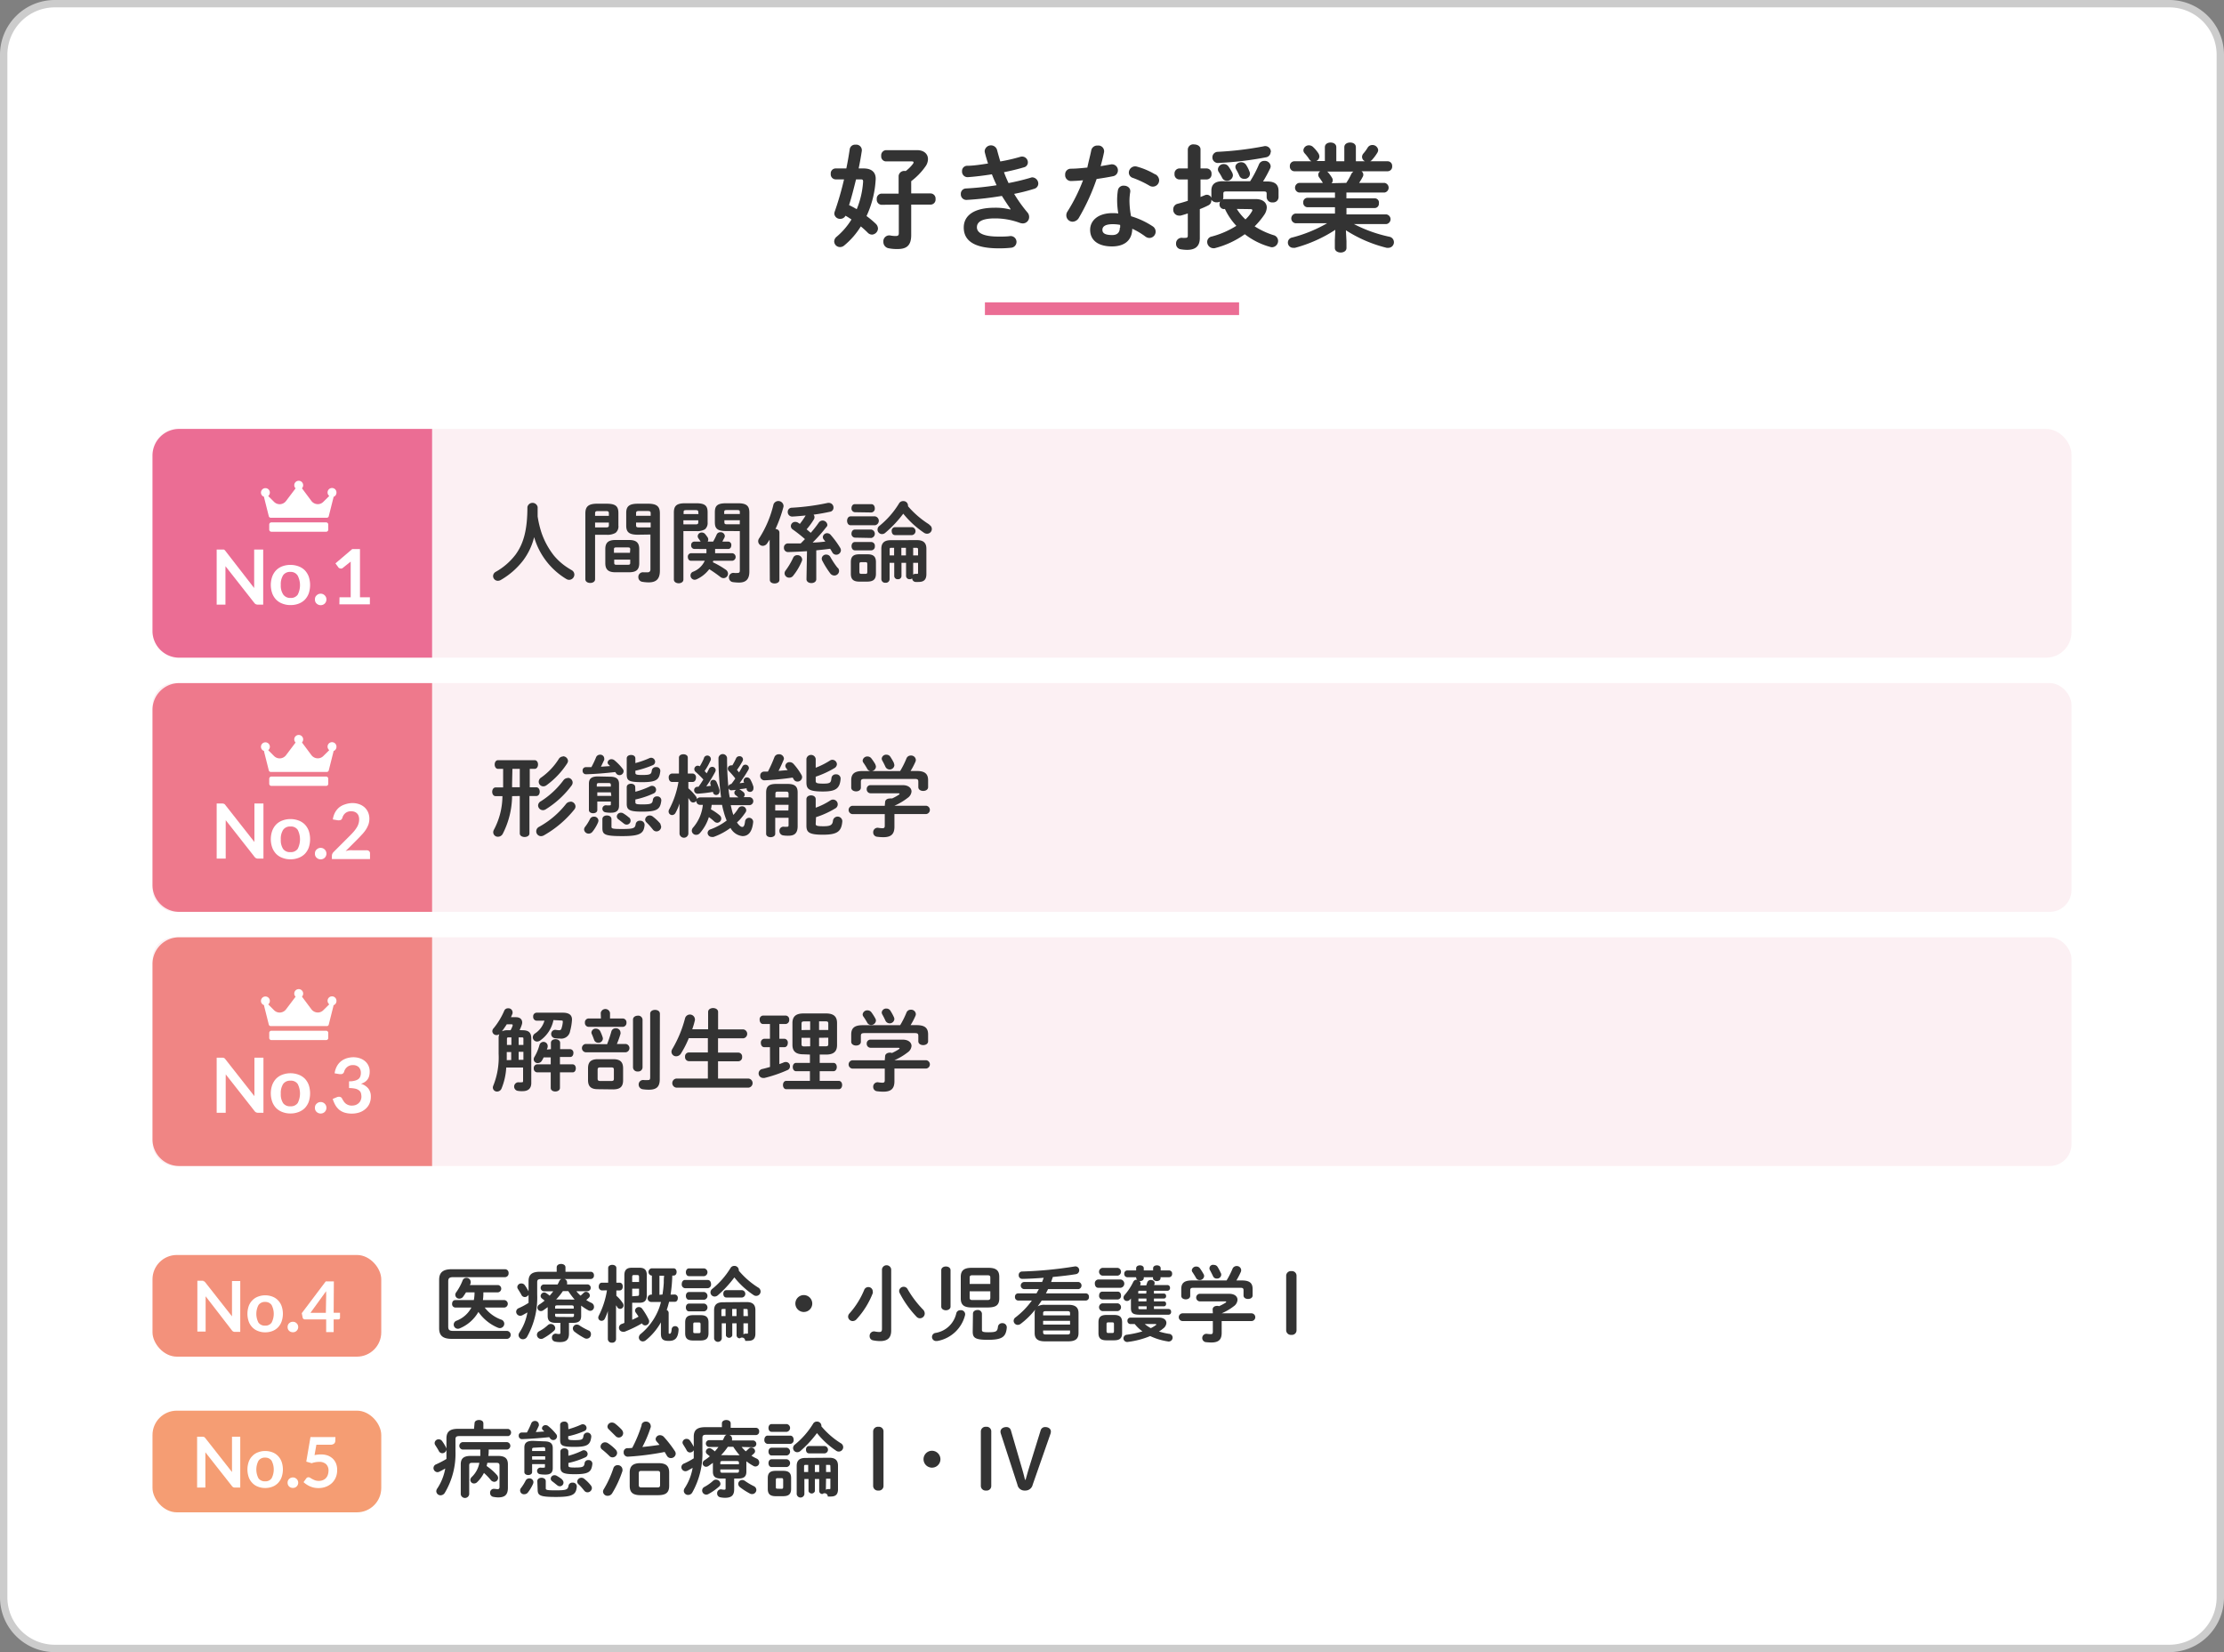 <svg xmlns="http://www.w3.org/2000/svg" viewBox="0 0 350 260"><rect x="0" y="0" width="350" height="260" fill="#808080" stroke="none"/><defs><style>.cls-1{fill:#fff;}.cls-2{fill:#ccc;}.cls-3{fill:#333;}.cls-4{fill:#eb6d94;}.cls-5{fill:#f3917b;}.cls-6{fill:#f59d73;}.cls-7{fill:#fcf0f3;}.cls-8{fill:#ee798c;}.cls-9{fill:#f08584;}</style></defs><g id="レイヤー_2" data-name="レイヤー 2"><g id="レイヤー_1-2" data-name="レイヤー 1"><rect class="cls-1" x="0.58" y="0.58" width="348.84" height="258.84" rx="8.04"/><path class="cls-2" d="M341.38,1.16a7.47,7.47,0,0,1,7.46,7.46V251.38a7.47,7.47,0,0,1-7.46,7.46H8.62a7.47,7.47,0,0,1-7.46-7.46V8.62A7.47,7.47,0,0,1,8.62,1.16H341.38m0-1.16H8.62A8.62,8.62,0,0,0,0,8.62V251.38A8.62,8.62,0,0,0,8.62,260H341.38a8.62,8.62,0,0,0,8.62-8.62V8.62A8.62,8.62,0,0,0,341.38,0Z"/><path class="cls-3" d="M135.92,26.51c1.37,0,2,.72,1.88,1.88A15.58,15.58,0,0,1,136.37,34a14.5,14.5,0,0,1,1.44,1.2,1.09,1.09,0,0,1,.36.78,1,1,0,0,1-.93.94.93.93,0,0,1-.67-.29,14,14,0,0,0-1.1-1,12.13,12.13,0,0,1-2.61,3,1,1,0,0,1-.66.25.91.91,0,0,1-.92-.9,1,1,0,0,1,.39-.73A11.18,11.18,0,0,0,134,34.54c-.31-.21-.61-.41-.94-.59a.91.91,0,0,1-.83.49.89.89,0,0,1-.93-.8,1.11,1.11,0,0,1,.05-.3,48.42,48.42,0,0,0,1.48-5.11h-1.33a.79.79,0,0,1-.76-.87.77.77,0,0,1,.74-.85h1.71c.21-1,.38-2,.54-3.06a.84.84,0,0,1,.9-.68.88.88,0,0,1,1,.95c-.14.92-.3,1.86-.5,2.79Zm-1.2,1.72c-.34,1.35-.67,2.71-1.1,4.05.41.19.81.41,1.21.64a13.73,13.73,0,0,0,1-4.32c0-.3-.07-.37-.38-.37Zm4,4a.8.8,0,0,1-.74-.88.79.79,0,0,1,.74-.88h2.7V27.7a.87.87,0,0,1,1-.79h.13a6,6,0,0,0,1.13-1.13.45.45,0,0,0,.09-.24c0-.09-.1-.14-.28-.14h-4.07a.78.78,0,0,1-.74-.87.81.81,0,0,1,.74-.9h4.91c1.08,0,1.71.6,1.71,1.41a2,2,0,0,1-.38,1.13,10.23,10.23,0,0,1-2.26,2.34v1.93h3.07a.8.8,0,0,1,.76.88.79.79,0,0,1-.76.88H143.4V37c0,1.63-.72,2.19-2.13,2.19a6.48,6.48,0,0,1-1.42-.12,1,1,0,0,1-.83-1,.93.93,0,0,1,1.15-1,4.36,4.36,0,0,0,.81.07c.35,0,.47-.11.47-.45V32.2Z"/><path class="cls-3" d="M159,32.83c-.4-.55-.86-1.26-1.33-2a50.84,50.84,0,0,1-5.53.63.87.87,0,0,1-.93-.92.83.83,0,0,1,.82-.88,47,47,0,0,0,4.81-.51c-.27-.57-.52-1.15-.74-1.72-1.33.21-2.64.37-3.78.45a.87.87,0,0,1-.92-.92.81.81,0,0,1,.78-.87c1,0,2.14-.18,3.31-.36-.2-.61-.38-1.22-.52-1.81a1.09,1.09,0,0,1,0-.24,1,1,0,0,1,1.93-.12c.16.61.34,1.24.52,1.85a28.47,28.47,0,0,0,3.12-.72.86.86,0,0,1,.32-.05.91.91,0,0,1,.9.91.79.79,0,0,1-.61.78c-.9.27-2,.54-3.15.77.21.58.46,1.16.72,1.71a35.55,35.55,0,0,0,3.47-.84.83.83,0,0,1,.29-.06,1,1,0,0,1,.92,1,.86.86,0,0,1-.67.81,27.89,27.89,0,0,1-3.13.79,22.44,22.44,0,0,0,2.09,2.92,1.07,1.07,0,0,1,.27.73,1,1,0,0,1-1,1,1.62,1.62,0,0,1-.47-.09,11.28,11.28,0,0,0-3.91-.7c-2.21,0-2.84.64-2.84,1.4s.77,1.46,3.4,1.46c.74,0,1.24,0,1.78-.07a.92.92,0,1,1,.16,1.83,16.8,16.8,0,0,1-1.92.09c-3.8,0-5.49-1.18-5.49-3.27,0-1.86,1.55-3.12,4.89-3.12a9.18,9.18,0,0,1,2.45.29Z"/><path class="cls-3" d="M171.73,23.69a.94.94,0,0,1,1-.78.9.9,0,0,1,1,1.12c-.14.68-.32,1.4-.52,2.12l1.58-.27a.94.94,0,0,1,1.14.94.93.93,0,0,1-.81.92c-.78.16-1.66.3-2.54.43a33.65,33.65,0,0,1-2.77,6.07,1.2,1.2,0,0,1-1,.65,1,1,0,0,1-1-1,1.08,1.08,0,0,1,.2-.63,27.19,27.19,0,0,0,2.43-4.89c-.67.07-1.32.1-1.87.12a.92.92,0,0,1-.94-1,.88.88,0,0,1,.86-.94c.82,0,1.72-.09,2.63-.18C171.29,25.51,171.55,24.59,171.73,23.69ZM175,38.78c-2.14,0-3.44-.94-3.44-2.61,0-1.44,1.22-2.63,3.53-2.63a7.18,7.18,0,0,1,.9.05,12.58,12.58,0,0,1-.18-1.91,9.74,9.74,0,0,1,.12-1.74.88.88,0,0,1,.94-.72c.54,0,1.08.34,1,1a8.25,8.25,0,0,0-.12,1.47,13.33,13.33,0,0,0,.25,2.34,12.79,12.79,0,0,1,3.38,1.57,1,1,0,0,1,.49.85,1,1,0,0,1-1,1,1.11,1.11,0,0,1-.61-.22A11.07,11.07,0,0,0,178.19,36C178.15,38.06,176.68,38.78,175,38.78Zm1.28-2.94a3.31,3.31,0,0,0,0-.45,6.65,6.65,0,0,0-1.14-.11c-1.26,0-1.65.4-1.65.89s.36.82,1.53.82C175.78,37,176.23,36.63,176.23,35.84Zm5.54-8.41a1.11,1.11,0,0,1,.6.94,1,1,0,0,1-1,1,1,1,0,0,1-.54-.16A16.22,16.22,0,0,0,178.3,28a.88.88,0,0,1-.65-.82,1,1,0,0,1,1-1,1.16,1.16,0,0,1,.34.06A11.43,11.43,0,0,1,181.77,27.43Z"/><path class="cls-3" d="M192.61,32.91a.73.73,0,0,1-.69-.8,1,1,0,0,1,.09-.39,1.07,1.07,0,0,1-.54.12,1,1,0,0,1-.84-.41.61.61,0,0,1,0,.14.81.81,0,0,1-.46.74,13.79,13.79,0,0,1-1.35.6v4.55c0,1.23-.63,1.86-2,1.86a6.37,6.37,0,0,1-1-.09.85.85,0,0,1-.74-.89.88.88,0,0,1,1-.91,2.63,2.63,0,0,0,.49,0c.27,0,.36-.09.36-.38V33.59c-.4.13-.78.25-1.14.34a1.26,1.26,0,0,1-.27,0,.92.92,0,0,1-.88-1,.88.88,0,0,1,.68-.86c.51-.13,1.07-.29,1.61-.47V28.24h-1.37a.78.78,0,0,1-.72-.86.79.79,0,0,1,.72-.87h1.37v-3a.85.85,0,0,1,1-.78c.49,0,1,.26,1,.78v3h1a.79.79,0,0,1,.73.87.78.78,0,0,1-.73.86h-1V31l.66-.27a.79.79,0,0,1,.34-.08.78.78,0,0,1,.71.47V30c0-.92.5-1.48,1.78-1.48h4.32a17.4,17.4,0,0,0,1.4-2.68.88.88,0,0,1,.83-.52.92.92,0,0,1,1,.83.84.84,0,0,1-.11.41,20.81,20.81,0,0,1-1.09,2h.66c1.35,0,1.78.6,1.78,1.5v1a.84.84,0,0,1-.93.79.85.85,0,0,1-.94-.79v-.54c0-.34-.09-.39-.5-.39h-5.82c-.41,0-.5.05-.5.39v.54a.67.67,0,0,1-.07.33.54.54,0,0,1,.27-.06h4.91c1.1,0,1.73.56,1.73,1.33a2.21,2.21,0,0,1-.41,1.16,12.24,12.24,0,0,1-1.5,1.8A12.41,12.41,0,0,0,200.4,37a.94.94,0,0,1,.74.91,1,1,0,0,1-.93,1,.87.87,0,0,1-.31-.05,11.44,11.44,0,0,1-4-2,14.09,14.09,0,0,1-4.75,2.2,1.27,1.27,0,0,1-.26,0,1,1,0,0,1-.91-1,.86.86,0,0,1,.73-.84,13.89,13.89,0,0,0,3.86-1.68,10.06,10.06,0,0,1-1.8-2.66Zm7.36-9a.87.87,0,0,1-.76.85,51.21,51.21,0,0,1-7.41.88.87.87,0,0,1-1-.88.86.86,0,0,1,.87-.87,51.51,51.51,0,0,0,7.18-.86A.89.89,0,0,1,200,23.94Zm-8.3,2.7a.9.9,0,0,1,.94-.79.88.88,0,0,1,.73.39,7.74,7.74,0,0,1,.6,1,1.21,1.21,0,0,1,.09.39.92.92,0,0,1-.94.85.83.83,0,0,1-.77-.5,8.9,8.9,0,0,0-.51-.87A.73.73,0,0,1,191.67,26.64Zm2.75-.36c0-.41.46-.72.91-.72a.92.92,0,0,1,.77.41,5.37,5.37,0,0,1,.54,1.07.81.81,0,0,1-.85,1.13.77.77,0,0,1-.75-.49,8.81,8.81,0,0,0-.51-1A.79.79,0,0,1,194.42,26.28Zm.22,6.63A8.14,8.14,0,0,0,196,34.53,5.36,5.36,0,0,0,197,33.3a.56.56,0,0,0,.09-.21c0-.13-.11-.18-.33-.18Z"/><path class="cls-3" d="M204.45,30.3a.77.77,0,0,1,0-1.52h3.71l0-.05c-.18-.27-.34-.52-.52-.76a.73.73,0,0,1-.18-.47.66.66,0,0,1,.32-.55h-4.12a.73.73,0,0,1-.67-.8.72.72,0,0,1,.67-.77h2.74A.94.94,0,0,1,206,25a6.6,6.6,0,0,0-.69-.88.74.74,0,0,1-.19-.47.85.85,0,0,1,.88-.78.94.94,0,0,1,.67.29,5.35,5.35,0,0,1,.75.88,1.08,1.08,0,0,1,.22.6.82.82,0,0,1-.49.7h1.35V23.17c0-.51.45-.74.9-.74s.9.23.9.74v2.21h1.26V23.17c0-.51.45-.74.92-.74s.9.23.9.74v2.21h1.44a.77.77,0,0,1-.47-.68.84.84,0,0,1,.2-.53,6.13,6.13,0,0,0,.67-.91.85.85,0,0,1,.75-.44.9.9,0,0,1,.92.8.93.93,0,0,1-.14.43,7.13,7.13,0,0,1-.83,1.11,1,1,0,0,1-.29.22h2.77a.71.71,0,0,1,.69.77.72.72,0,0,1-.69.8h-4.15a.63.63,0,0,1,.3.54.66.66,0,0,1-.11.37,8.6,8.6,0,0,1-.55.92h4a.77.77,0,0,1,0,1.52h-6v.91h4.47A.66.66,0,0,1,217,32a.67.67,0,0,1-.63.74h-4.47v1h6.29a.77.77,0,0,1,0,1.52h-5.12a21.93,21.93,0,0,0,5.6,2,.88.88,0,0,1-.14,1.74l-.3,0a21.19,21.19,0,0,1-6.42-2.76l.09,1.71v1.08c0,.47-.45.71-.91.71s-.92-.24-.92-.71V37.8l.07-1.63A22,22,0,0,1,203.8,39a1.67,1.67,0,0,1-.29,0,.82.82,0,0,1-.83-.83.8.8,0,0,1,.67-.79,22,22,0,0,0,5.51-2.25h-5a.77.77,0,0,1,0-1.52h6.23v-1h-4.36a.68.68,0,0,1-.63-.74.67.67,0,0,1,.63-.74h4.36V30.3Zm7.42-1.52a10.2,10.2,0,0,0,.81-1.44A1.07,1.07,0,0,1,213,27h-4.16a.62.62,0,0,1,.18.14,6.27,6.27,0,0,1,.6.83.76.76,0,0,1,.12.41.67.67,0,0,1-.18.45Z"/><rect class="cls-4" x="155" y="47.58" width="40" height="2"/><path class="cls-3" d="M79.82,209.45a.63.63,0,0,1,0,1.25H71.11c-1.47,0-2-.55-2-1.68v-7.6c0-1.14.56-1.68,2-1.68h8.37a.57.57,0,0,1,.56.62.58.58,0,0,1-.56.63H71.33c-.61,0-.79.17-.79.67v7.11c0,.51.18.68.79.68Zm-8.18-3.68a.53.53,0,0,1-.49-.58c0-.3.16-.59.49-.59h2.93a6.29,6.29,0,0,0,.11-1.22H73.34c-.14.23-.3.47-.46.69a.72.72,0,0,1-.58.3.62.62,0,0,1-.65-.59.7.7,0,0,1,.16-.43,8.5,8.5,0,0,0,1-1.86.61.61,0,0,1,.59-.39.64.64,0,0,1,.67.59.64.64,0,0,1,0,.22c0,.1-.09.22-.12.32h4.43a.58.58,0,0,1,0,1.15H76.07A8.26,8.26,0,0,1,76,204.6H79.4a.59.59,0,0,1,0,1.17H76.28a5.68,5.68,0,0,0,2.56,1.89.69.69,0,0,1,.52.65.7.7,0,0,1-.7.7.92.92,0,0,1-.31-.07,7,7,0,0,1-3.06-2.48,6.06,6.06,0,0,1-2.9,2.57.66.66,0,0,1-.32.08.65.65,0,0,1-.24-1.26,4.46,4.46,0,0,0,2.36-2.08Z"/><path class="cls-3" d="M90.71,203.21a5.38,5.38,0,0,0,.66.69c.15-.13.3-.26.47-.43a.53.53,0,0,1,.39-.17.62.62,0,0,1,.6.57.5.5,0,0,1-.2.39c-.11.11-.24.22-.37.33a5.9,5.9,0,0,0,.82.45.67.67,0,0,1,.4.59.6.6,0,0,1-.92.56,8.3,8.3,0,0,1-1.1-.72v1.63c0,.79-.41,1.08-1.27,1.08h-.65v1.69c0,.95-.42,1.34-1.43,1.34a3.5,3.5,0,0,1-.77-.08.6.6,0,0,1-.48-.61.59.59,0,0,1,.69-.63,2.37,2.37,0,0,0,.43.05c.17,0,.21-.05.21-.24v-1.52h-.73c-.86,0-1.27-.29-1.27-1.08v-1.39c-.22.17-.46.33-.68.49a.7.7,0,0,1-.39.13.54.54,0,0,1-.54-.53.6.6,0,0,1,.31-.51,7.92,7.92,0,0,0,.82-.61l-.41-.33a.5.5,0,0,1-.22-.4.59.59,0,0,1,.56-.55.62.62,0,0,1,.33.11,4.09,4.09,0,0,1,.53.4c.19-.23.39-.45.57-.7H85.55a.54.54,0,0,1,0-1.07h2.2a5,5,0,0,0,.26-.52.6.6,0,0,1,.35-.33h-3.2c-.49,0-.62.13-.62.5v1.94a12.54,12.54,0,0,1-1.6,6.66.75.75,0,0,1-.64.37.67.67,0,0,1-.69-.63.78.78,0,0,1,.14-.43A8.24,8.24,0,0,0,83,206.54c-.26.15-.52.3-.79.44a.8.8,0,0,1-.36.09.65.65,0,0,1-.62-.64.63.63,0,0,1,.42-.57,11.17,11.17,0,0,0,1.53-.82c0-.43,0-.85,0-1.28a.68.68,0,0,1-.59.36.59.59,0,0,1-.53-.34c-.14-.28-.36-.61-.54-.91a.56.56,0,0,1-.11-.32.61.61,0,0,1,.64-.57.65.65,0,0,1,.52.25,7.32,7.32,0,0,1,.61,1v-1.59c0-1,.47-1.5,1.79-1.5h2.64v-.7c0-.36.35-.53.69-.53s.69.17.69.53v.7h4a.51.51,0,0,1,.48.56.52.52,0,0,1-.48.58H88.81a.55.55,0,0,1,.43.52.53.53,0,0,1,0,.23s0,.06,0,.1H92.5a.54.54,0,0,1,0,1.07Zm-4,5.15a.69.69,0,0,1,.67.65.57.57,0,0,1-.21.43,8.92,8.92,0,0,1-1.68,1.18.67.67,0,0,1-.34.09.65.65,0,0,1-.65-.65.63.63,0,0,1,.36-.56,6.76,6.76,0,0,0,1.4-1A.65.65,0,0,1,86.71,208.36Zm3.58-2.68c0-.18-.09-.25-.33-.25H87.7c-.27,0-.34.07-.34.25v.26h2.93ZM90,207.27c.24,0,.33-.07.33-.25v-.27H87.36V207c0,.22.14.25.34.25Zm.23-2.75a.75.75,0,0,1,.21,0,11,11,0,0,1-1-1.33h-.86a9.63,9.63,0,0,1-1.06,1.31Zm2.46,4.87A.66.66,0,0,1,93,210a.67.67,0,0,1-.67.67.69.69,0,0,1-.37-.1,10.5,10.5,0,0,1-1.55-1,.69.69,0,0,1-.26-.51.63.63,0,0,1,.64-.61.75.75,0,0,1,.45.17A10.52,10.52,0,0,0,92.65,209.39Z"/><path class="cls-3" d="M94.73,203.08a.55.55,0,0,1-.5-.61c0-.31.17-.61.48-.61h1v-2.32c0-.32.33-.49.65-.49s.64.17.64.49v2.32h.52c.33,0,.49.3.49.61s-.16.61-.49.61H97v.84a5.55,5.55,0,0,1,1,1.14.67.67,0,0,1,.13.39.54.54,0,0,1-.53.53.53.53,0,0,1-.47-.29,2.11,2.11,0,0,0-.18-.27v5.33a.58.58,0,0,1-.64.55.59.59,0,0,1-.65-.55v-1.92l0-2.5a9,9,0,0,1-.48,1.2.56.56,0,0,1-.51.33.51.51,0,0,1-.52-.5.71.71,0,0,1,.08-.3,13.38,13.38,0,0,0,1.29-4Zm6.35,5.15a19.34,19.34,0,0,1-2.79,1.35.77.77,0,0,1-.29,0,.63.63,0,0,1-.15-1.23,4.3,4.3,0,0,0,.41-.16v-7.51c0-.81.37-1.17,1.15-1.17h1.25c.78,0,1.13.36,1.13,1.17v3.17c0,.79-.33,1.16-1.13,1.17H99.49v2.68c.35-.16.7-.31,1-.5-.15-.23-.29-.44-.43-.63a.58.58,0,0,1-.12-.33.59.59,0,0,1,.61-.54.62.62,0,0,1,.52.27,10.93,10.93,0,0,1,1,1.65.65.65,0,0,1,.09.35.63.63,0,0,1-.63.61.56.56,0,0,1-.5-.32Zm-.51-7.29c0-.2-.08-.28-.25-.28h-.59c-.17,0-.24.08-.24.28v.81h1.08Zm-.25,3c.17,0,.25-.07.25-.27v-.87H99.49V204Zm5.87-.22a.51.51,0,0,1,.48.57c0,.29-.15.58-.48.58h-.89c-.12.43-.22.87-.38,1.28a.53.53,0,0,1,.31.45v3.09c0,.16,0,.2.15.2s.27-.08.32-.69a.53.53,0,0,1,.55-.5.52.52,0,0,1,.54.57c-.08,1.36-.6,1.75-1.52,1.75s-1.26-.25-1.26-1.17V208.1a9.58,9.58,0,0,1-2.39,2.83.75.75,0,0,1-.46.17.62.62,0,0,1-.62-.62.74.74,0,0,1,.3-.56,9.67,9.67,0,0,0,2.64-3.46,8.19,8.19,0,0,0,.54-1.57h-1.6a.58.58,0,0,1,0-1.15h.17v-3h-.06a.58.58,0,0,1,0-1.14H106c.33,0,.48.28.48.57s-.15.57-.48.57h-.2a22.31,22.31,0,0,1-.27,3Zm-1.93,0c.09-.62.17-1.24.2-1.87,0-.36,0-.71.06-1.08h-.74v3Z"/><path class="cls-3" d="M107.81,202.73a.58.58,0,0,1-.52-.65c0-.33.18-.65.52-.65h3.56c.35,0,.53.32.53.65a.58.58,0,0,1-.53.65Zm1.27,8.23c-.94,0-1.25-.39-1.25-1.16v-1.68c0-.76.31-1.15,1.25-1.15h1.18c.93,0,1.24.39,1.24,1.15v1.68c0,.86-.41,1.15-1.24,1.16Zm-.65-10.13c-.33,0-.49-.31-.49-.61s.16-.61.49-.61h2.4a.62.62,0,0,1,0,1.22Zm0,3.72c-.33,0-.49-.31-.49-.61s.16-.61.49-.61h2.4a.62.62,0,0,1,0,1.22Zm0,1.82c-.33,0-.49-.31-.49-.61s.16-.61.49-.61h2.4a.62.62,0,0,1,0,1.22ZM110,209.8c.18,0,.25-.06.25-.28v-1.11c0-.22-.07-.29-.25-.29h-.65c-.18,0-.25.07-.25.29v1.11c0,.19,0,.28.25.28Zm9.32-7.18a.74.74,0,0,1,.38.62.7.7,0,0,1-1.13.55,13.31,13.31,0,0,1-3-2.76,17.76,17.76,0,0,1-2.61,2.82.77.77,0,0,1-.5.19.66.66,0,0,1-.65-.66.71.71,0,0,1,.29-.55,12.83,12.83,0,0,0,2.86-3.27.66.66,0,0,1,.59-.34.67.67,0,0,1,.71.58.29.29,0,0,1,0,.16A13,13,0,0,0,119.31,202.62Zm-1.81,2.29c.94,0,1.37.41,1.37,1.25v3.71c0,.82-.38,1.14-1.12,1.14a2.58,2.58,0,0,1-.49,0,.5.5,0,0,0-.82-.4.48.48,0,0,1-.53-.45v-1.91h-.68v1.93a.53.53,0,0,1-1,0v-1.93h-.65v2.39a.61.61,0,0,1-1.21,0v-4.45c0-.84.43-1.25,1.39-1.25ZM113.81,206c-.24,0-.28.05-.28.29v.83h.65V206Zm.5-1.81c-.33,0-.48-.28-.48-.58s.15-.57.48-.57h2.48a.58.58,0,0,1,0,1.15Zm.92,1.81v1.12h.68V206Zm2.44.29c0-.24,0-.29-.28-.29H117v1.12h.71ZM117,210a.48.48,0,0,1,.36-.12h.2c.13,0,.15,0,.15-.18v-1.45H117Z"/><path class="cls-3" d="M127.83,205.13a1.33,1.33,0,1,1-1.33-1.32A1.34,1.34,0,0,1,127.83,205.13Z"/><path class="cls-3" d="M136.63,202.55a.69.69,0,0,1,.72.67.84.84,0,0,1,0,.29,13,13,0,0,1-2.58,4.13.79.79,0,0,1-.58.26.72.72,0,0,1-.72-.69.79.79,0,0,1,.24-.54A12.91,12.91,0,0,0,136,203,.7.7,0,0,1,136.63,202.55Zm3.62,6.85c0,1.09-.52,1.65-1.75,1.65a5.7,5.7,0,0,1-1.15-.13.64.64,0,0,1-.49-.66.69.69,0,0,1,.83-.72,3.86,3.86,0,0,0,.67.08c.32,0,.44-.1.44-.5v-9.36a.73.73,0,0,1,1.45,0Zm5-3.32a.91.91,0,0,1,.28.63.76.76,0,0,1-.74.75.72.72,0,0,1-.56-.25,15.88,15.88,0,0,1-2.65-3.73.79.79,0,0,1-.08-.32.71.71,0,0,1,1.35-.25A16.05,16.05,0,0,0,145.25,206.08Z"/><path class="cls-3" d="M151.17,206.19a.65.65,0,0,1,.71.76,5.48,5.48,0,0,1-4.4,4.09l-.18,0a.64.64,0,0,1-.1-1.27,4,4,0,0,0,3.29-3.07A.64.64,0,0,1,151.17,206.19Zm-1.58-.57c0,.38-.37.58-.73.58s-.73-.2-.73-.58V199.9c0-.4.37-.59.73-.59s.73.19.73.59Zm3.31.14c-1.17,0-1.7-.39-1.7-1.42v-3.4c0-1,.53-1.42,1.7-1.42h2.65c1.18,0,1.71.39,1.71,1.42v3.4c0,1.16-.67,1.39-1.71,1.42Zm2.95-4.7c0-.27-.1-.37-.45-.37h-2.34c-.35,0-.46.1-.46.37v1h3.25Zm-.45,3.53c.35,0,.45-.11.45-.38v-1H152.6v1c0,.33.17.38.46.38Zm-2.28,2.14c0-.37.35-.57.71-.57a.63.63,0,0,1,.7.57v2.55c0,.29.14.38,1,.38,1.22,0,1.44-.11,1.52-.85a.65.65,0,0,1,.69-.58.66.66,0,0,1,.7.71c-.13,1.49-.78,1.91-3,1.91-2,0-2.36-.33-2.36-1.3Z"/><path class="cls-3" d="M163.94,204.67c-.21.31-.42.62-.64.92a2.06,2.06,0,0,1,1.13-.25h3.7c1.11,0,1.6.41,1.6,1.3v3.15c0,.9-.49,1.3-1.6,1.3h-3.7c-1.11,0-1.6-.4-1.6-1.3v-3.15a1.71,1.71,0,0,1,.08-.54,12.59,12.59,0,0,1-2.27,2.23.8.8,0,0,1-.47.17.65.65,0,0,1-.65-.64.68.68,0,0,1,.31-.55,12.6,12.6,0,0,0,2.56-2.64h-2.17a.53.53,0,0,1-.49-.58.51.51,0,0,1,.49-.55h2.9l.37-.67H161.2a.56.56,0,0,1,0-1.12H164c.09-.22.17-.44.25-.66-1.21.09-2.38.16-3.38.17a.55.55,0,0,1-.55-.59.53.53,0,0,1,.54-.57,63,63,0,0,0,8.24-.79.6.6,0,0,1,.74.61.61.61,0,0,1-.53.6c-1,.17-2.3.32-3.62.44l-.27.79h4.32a.57.57,0,0,1,0,1.12h-4.8l-.34.67h6.28a.5.5,0,0,1,.49.55.51.51,0,0,1-.49.58Zm4.46,2c0-.25-.09-.33-.47-.33h-3.3c-.38,0-.47.08-.47.33V207h4.24Zm-4.24,1.78h4.24v-.59h-4.24Zm3.77,1.56c.38,0,.47-.08.47-.33v-.3h-4.24v.3c0,.32.21.33.47.33Z"/><path class="cls-3" d="M172.82,202.66c-.34,0-.52-.32-.52-.65a.58.58,0,0,1,.52-.65h3.57a.66.66,0,0,1,0,1.3Zm1.3,8.27c-.94,0-1.25-.39-1.25-1.15v-1.67c0-.78.31-1.17,1.25-1.17h1.22c.94,0,1.25.39,1.25,1.17v1.67c0,.87-.42,1.14-1.25,1.15Zm-.65-10.18a.62.62,0,0,1,0-1.22h2.44a.62.62,0,0,1,0,1.22Zm0,3.75a.55.55,0,0,1-.5-.61c0-.32.17-.62.5-.62h2.44c.34,0,.51.3.51.62a.55.55,0,0,1-.51.61Zm0,1.83a.62.62,0,0,1,0-1.22h2.44a.62.62,0,0,1,0,1.22Zm1.6,3.45c.18,0,.24-.08.24-.29v-1.11c0-.2-.06-.27-.24-.27h-.68c-.18,0-.25.07-.25.27v1.11c0,.18.07.29.25.29Zm5.33-7.55a3.52,3.52,0,0,0,.15-.42.58.58,0,0,1,.56-.38c.3,0,.59.17.59.44a.34.34,0,0,1,0,.17,1.54,1.54,0,0,1-.08.19h2.11a.41.41,0,0,1,.4.45.41.41,0,0,1-.4.45h-2.13v.44h1.57a.35.35,0,0,1,.34.39.34.34,0,0,1-.34.39h-1.57v.45h1.57a.34.34,0,0,1,.34.39.35.35,0,0,1-.34.39h-1.57V206h2.3a.4.4,0,0,1,.4.44.41.41,0,0,1-.4.46h-4.54c-1.16,0-1.38-.33-1.38-1.08v-1.47l-.14.16a.66.66,0,0,1-.49.23.53.53,0,0,1-.54-.52.66.66,0,0,1,.19-.44,9.39,9.39,0,0,0,1.36-2.07.58.58,0,0,1,.53-.32h.07a.43.43,0,0,1-.16-.32V201h-1.41a.49.49,0,0,1-.46-.53.49.49,0,0,1,.46-.54h1.41v-.34c0-.31.3-.46.6-.46s.6.15.6.46v.34h1.47v-.34c0-.31.3-.46.6-.46s.59.15.59.46v.34H184a.48.48,0,0,1,.46.54.49.49,0,0,1-.46.53h-1.36v.15c0,.3-.3.46-.59.46s-.6-.16-.6-.46V201H180v.15c0,.3-.3.46-.6.46h-.09a.44.44,0,0,1,.19.36.61.61,0,0,1-.06.25l0,.06h1Zm-2.51,6.14a.48.48,0,0,1-.46-.51.46.46,0,0,1,.46-.5h4.52c.72,0,1.15.36,1.15.83a1.16,1.16,0,0,1-.51.88,4.1,4.1,0,0,1-.66.47,11.12,11.12,0,0,0,1.58.37.59.59,0,0,1,.57.59.62.62,0,0,1-.77.6,10,10,0,0,1-2.76-.84,13.48,13.48,0,0,1-3.5.92.59.59,0,0,1-.71-.56.58.58,0,0,1,.54-.57,15.52,15.52,0,0,0,2.45-.53,6,6,0,0,1-1.21-1.15Zm2.53-5.24h-1c-.25,0-.29,0-.29.21v.23h1.26Zm-1.26,1.22v.45h1.26v-.45Zm0,1.23v.24c0,.17,0,.21.29.21h1v-.45Zm1,2.79a5.45,5.45,0,0,0,.95.64,4.48,4.48,0,0,0,.78-.47c.06,0,.08-.06.08-.1s-.05-.07-.15-.07Z"/><path class="cls-3" d="M190.84,206.07c0-.38.35-.56.7-.56a.84.84,0,0,1,.31.05,9.82,9.82,0,0,0,1-.53c.07-.07.13-.12.13-.16s-.08-.07-.21-.07h-4a.6.6,0,0,1,0-1.19h4.68c.86,0,1.3.43,1.3.93a1.3,1.3,0,0,1-.55,1,8.72,8.72,0,0,1-1.94,1.14v0h4.68a.61.61,0,0,1,0,1.22h-4.68v1.85c0,1.1-.51,1.52-1.63,1.52a8.69,8.69,0,0,1-.91-.06.66.66,0,0,1,.22-1.3,4.84,4.84,0,0,0,.59.05c.26,0,.34-.09.34-.39V207.9h-4.75a.61.61,0,0,1,0-1.22h4.75Zm2.19-4.56a12.78,12.78,0,0,0,.94-1.85.7.7,0,0,1,.64-.42.68.68,0,0,1,.72.64.66.66,0,0,1-.06.29,10.58,10.58,0,0,1-.7,1.34h.88c1.21,0,1.68.41,1.68,1.35v1c0,.38-.35.56-.72.56s-.71-.18-.71-.56v-.77c0-.34-.09-.43-.53-.43h-7.31c-.44,0-.55.09-.55.43v.83c0,.38-.35.56-.7.56s-.71-.18-.71-.56v-1.06c0-.94.47-1.35,1.66-1.35Zm-3.61-1a.75.75,0,0,1,.08.3.69.69,0,0,1-.7.64.65.65,0,0,1-.6-.39c-.12-.21-.33-.55-.53-.85a.49.49,0,0,1-.11-.31.68.68,0,0,1,.72-.58.67.67,0,0,1,.55.27A8.39,8.39,0,0,1,189.42,200.53Zm2.7-.19a.55.55,0,0,1,.07.3.64.64,0,0,1-.69.59.62.62,0,0,1-.61-.4c-.13-.27-.29-.58-.44-.87a.56.56,0,0,1,.58-.88.68.68,0,0,1,.59.32A7.75,7.75,0,0,1,192.12,200.34Z"/><path class="cls-3" d="M202.41,200.78a.74.74,0,0,1,.83-.74.72.72,0,0,1,.8.74v8.55a.72.72,0,0,1-.8.74.74.74,0,0,1-.83-.74Z"/><rect class="cls-5" x="24" y="197.5" width="36" height="16" rx="3.83"/><path class="cls-1" d="M32,201.64l.12,0a.35.35,0,0,1,.1.08l.11.12,4.18,5.32c0-.13,0-.26,0-.38v-5.18h1.3v8H37a.56.56,0,0,1-.52-.26L32.36,204l0,.35v5.2h-1.3v-8H32Z"/><path class="cls-1" d="M41.74,203.85a3.06,3.06,0,0,1,1.15.21,2.38,2.38,0,0,1,.87.58,2.54,2.54,0,0,1,.56.91,3.73,3.73,0,0,1,0,2.41,2.58,2.58,0,0,1-.56.92,2.38,2.38,0,0,1-.87.58,3.06,3.06,0,0,1-1.15.21,3,3,0,0,1-1.15-.21,2.33,2.33,0,0,1-.88-.58,2.47,2.47,0,0,1-.57-.92,3.73,3.73,0,0,1,0-2.41,2.43,2.43,0,0,1,.57-.91,2.33,2.33,0,0,1,.88-.58A3,3,0,0,1,41.74,203.85Zm0,4.77a1.17,1.17,0,0,0,1-.47,3,3,0,0,0,0-2.78,1.18,1.18,0,0,0-1-.48,1.2,1.2,0,0,0-1.06.49,3,3,0,0,0,0,2.77A1.23,1.23,0,0,0,41.74,208.62Z"/><path class="cls-1" d="M45.26,208.84a.92.92,0,0,1,.06-.33.68.68,0,0,1,.18-.26,1,1,0,0,1,.26-.18,1,1,0,0,1,.33-.06.88.88,0,0,1,.33.06,1,1,0,0,1,.26.18.68.68,0,0,1,.18.26.81.81,0,0,1,0,.66.76.76,0,0,1-.18.26.78.78,0,0,1-.26.17.88.88,0,0,1-.33.06,1,1,0,0,1-.33-.06.78.78,0,0,1-.26-.17.76.76,0,0,1-.18-.26A.92.92,0,0,1,45.26,208.84Z"/><path class="cls-1" d="M52.51,206.59h1v.79a.26.26,0,0,1-.28.26h-.72v2H51.33v-2H48a.35.35,0,0,1-.24-.08.34.34,0,0,1-.13-.21l-.14-.69,3.77-5h1.28ZM51.33,204c0-.12,0-.25,0-.38a3.28,3.28,0,0,1,0-.43l-2.47,3.41h2.42Z"/><rect class="cls-6" x="24" y="222" width="36" height="16" rx="3.83"/><path class="cls-1" d="M32,226.14l.12,0a.35.35,0,0,1,.1.08l.11.12,4.18,5.32c0-.13,0-.26,0-.38v-5.18h1.3v8H37a.56.56,0,0,1-.52-.26l-4.16-5.29,0,.35v5.2h-1.3v-8H32Z"/><path class="cls-1" d="M41.74,228.35a3.06,3.06,0,0,1,1.15.21,2.38,2.38,0,0,1,.87.58,2.54,2.54,0,0,1,.56.91,3.73,3.73,0,0,1,0,2.41,2.58,2.58,0,0,1-.56.92,2.38,2.38,0,0,1-.87.58,3.06,3.06,0,0,1-1.15.21,3,3,0,0,1-1.15-.21,2.33,2.33,0,0,1-.88-.58,2.47,2.47,0,0,1-.57-.92,3.73,3.73,0,0,1,0-2.41,2.43,2.43,0,0,1,.57-.91,2.33,2.33,0,0,1,.88-.58A3,3,0,0,1,41.74,228.35Zm0,4.77a1.17,1.17,0,0,0,1-.47,3,3,0,0,0,0-2.78,1.18,1.18,0,0,0-1-.48,1.2,1.2,0,0,0-1.06.49,3,3,0,0,0,0,2.77A1.23,1.23,0,0,0,41.74,233.12Z"/><path class="cls-1" d="M45.26,233.34a.92.92,0,0,1,.06-.33.68.68,0,0,1,.18-.26,1,1,0,0,1,.26-.18,1,1,0,0,1,.33-.06.88.88,0,0,1,.33.06,1,1,0,0,1,.26.18.68.68,0,0,1,.18.26.81.81,0,0,1,0,.66.76.76,0,0,1-.18.26.78.78,0,0,1-.26.17.88.88,0,0,1-.33.06,1,1,0,0,1-.33-.06.78.78,0,0,1-.26-.17.76.76,0,0,1-.18-.26A.92.92,0,0,1,45.26,233.34Z"/><path class="cls-1" d="M52.77,226.71a.64.64,0,0,1-.18.47.88.88,0,0,1-.62.18H49.79L49.5,229a4.52,4.52,0,0,1,1-.11,3.15,3.15,0,0,1,1.11.18,2.46,2.46,0,0,1,.8.52,2.3,2.3,0,0,1,.49.77,2.76,2.76,0,0,1,.16,1,2.88,2.88,0,0,1-.22,1.15,2.73,2.73,0,0,1-.62.9,3,3,0,0,1-.94.57,3.21,3.21,0,0,1-1.18.2,3.29,3.29,0,0,1-.71-.07,3.33,3.33,0,0,1-.63-.21,3.55,3.55,0,0,1-.54-.3,3.34,3.34,0,0,1-.45-.35l.42-.58a.42.42,0,0,1,.35-.19.54.54,0,0,1,.28.09,3.92,3.92,0,0,0,.76.39,1.72,1.72,0,0,0,.6.09,1.53,1.53,0,0,0,.66-.13,1.25,1.25,0,0,0,.47-.33,1.4,1.4,0,0,0,.29-.52,2.27,2.27,0,0,0,.1-.65,1.37,1.37,0,0,0-.38-1,1.54,1.54,0,0,0-1.11-.36,3.43,3.43,0,0,0-1.16.21l-.85-.25.66-3.86h3.93Z"/><path class="cls-3" d="M74.68,224c0-.37.35-.53.7-.53s.69.16.69.53v.88H80A.58.58,0,0,1,80,226H72.32c-.51,0-.64.13-.64.52v1.88A12,12,0,0,1,70,234.93a.8.8,0,0,1-.66.39.67.67,0,0,1-.68-.64.77.77,0,0,1,.16-.44,8.28,8.28,0,0,0,1.25-3.14,9.5,9.5,0,0,1-.89.48.66.66,0,0,1-.34.1.65.65,0,0,1-.62-.66.64.64,0,0,1,.43-.58,15.17,15.17,0,0,0,1.61-.84c0-.41,0-.82,0-1.23v-.24a.68.68,0,0,1-.66.57.62.62,0,0,1-.54-.35c-.15-.3-.36-.61-.56-.93a.6.6,0,0,1-.1-.33.62.62,0,0,1,.65-.58.66.66,0,0,1,.53.28,6.85,6.85,0,0,1,.61,1,.62.62,0,0,1,.07.23v-1.65c0-1,.48-1.51,1.79-1.51h2.55Zm3.67,5.12c1.15,0,1.58.42,1.58,1.33v3.69c0,1.12-.5,1.51-1.54,1.51a4.41,4.41,0,0,1-.73-.08.61.61,0,0,1-.53-.64.59.59,0,0,1,.7-.62c.17,0,.38.05.49.05s.29-.06.29-.32v-3.41c0-.3-.11-.42-.46-.42H76.7l-.12.5a8.48,8.48,0,0,1,1.63,1.43.72.72,0,0,1,.18.45.62.62,0,0,1-.6.61.76.76,0,0,1-.55-.28,9.41,9.41,0,0,0-1.08-1.12,5.31,5.31,0,0,1-1.06,1.44.7.7,0,0,1-.5.22.57.57,0,0,1-.58-.56.62.62,0,0,1,.22-.46,4.09,4.09,0,0,0,1.2-2.23H74.29c-.35,0-.45.12-.45.42v4.52a.67.67,0,0,1-1.33,0v-4.7c0-.91.43-1.33,1.59-1.33h1.49c0-.34,0-.69,0-1H72.8a.59.59,0,0,1,0-1.17h7a.59.59,0,0,1,0,1.17H76.91c0,.34,0,.69-.06,1Z"/><path class="cls-3" d="M82.16,226.48a.5.5,0,0,1-.52-.54.46.46,0,0,1,.46-.5l.82,0a12.28,12.28,0,0,0,.67-1.41.61.61,0,0,1,.59-.41.58.58,0,0,1,.62.53.93.93,0,0,1,0,.22c-.16.34-.31.68-.48,1l1.34-.09-.21-.21a.41.41,0,0,1-.16-.31.55.55,0,0,1,.59-.48.63.63,0,0,1,.41.16,7.73,7.73,0,0,1,1.24,1.26.56.56,0,0,1,.13.35.59.59,0,0,1-1.09.3,1.79,1.79,0,0,0-.14-.18C84.87,226.33,83.39,226.44,82.16,226.48Zm1.13,6.18a.61.61,0,0,1,.66.58,1,1,0,0,1-.06.28,6.42,6.42,0,0,1-.8,1.34.7.7,0,0,1-.56.29.6.6,0,0,1-.52-1,7.38,7.38,0,0,0,.71-1.14A.62.62,0,0,1,83.29,232.66Zm2.39-5.83c.94,0,1.31.35,1.31,1.06v3.17c0,.75-.43,1-1.15,1A4.58,4.58,0,0,1,85,232a.53.53,0,0,1-.48-.52.53.53,0,0,1,.61-.51,2,2,0,0,0,.43,0c.16,0,.2,0,.2-.19v-.37H83.74v1.25c0,.31-.3.47-.61.47s-.61-.16-.61-.47v-3.85c0-.71.35-1.06,1.33-1.06Zm-1.63,1c-.24,0-.31.09-.31.25v.27H85.8V228c0-.16-.07-.25-.31-.25Zm1.75,1.35H83.74v.52H85.8Zm-1.24,3.91c0-.36.34-.53.66-.53s.67.17.67.53v1.12c0,.26.11.33,1.58.33,1.69,0,1.89-.13,2-.71a.58.58,0,0,1,.64-.5.6.6,0,0,1,.66.65c-.11,1.21-.63,1.6-3.25,1.6s-2.91-.24-2.91-1.21Zm3.89-.24a.6.6,0,0,1,.23.48.58.58,0,0,1-.58.57.67.67,0,0,1-.42-.17c-.22-.17-.53-.43-.76-.6a.54.54,0,0,1-.25-.43.58.58,0,0,1,.6-.54.66.66,0,0,1,.36.1A5.86,5.86,0,0,1,88.45,232.81Zm1-7.93a14.58,14.58,0,0,0,2-.72.61.61,0,0,1,.29-.06.59.59,0,0,1,.57.58.52.52,0,0,1-.35.49,13,13,0,0,1-2.54.81v.29c0,.27.12.33,1,.33,1.21,0,1.32-.11,1.4-.67a.62.62,0,0,1,1.23.15c-.15,1.21-.56,1.58-2.63,1.58s-2.27-.25-2.27-1.17v-2.3c0-.34.31-.51.64-.51a.55.55,0,0,1,.62.51Zm0,4.18a12.14,12.14,0,0,0,2.16-.8.52.52,0,0,1,.29-.07.6.6,0,0,1,.58.6.59.59,0,0,1-.38.52,12.68,12.68,0,0,1-2.65.88v.39c0,.26.12.33,1,.33,1.33,0,1.47-.12,1.55-.69a.55.55,0,0,1,.6-.48.57.57,0,0,1,.62.64c-.15,1.23-.58,1.58-2.77,1.58-1.92,0-2.26-.27-2.26-1.17v-2.4c0-.34.31-.5.63-.5s.62.16.62.5ZM93,233.78a.74.74,0,0,1,.15.42.7.7,0,0,1-.7.65.66.66,0,0,1-.52-.28c-.3-.37-.57-.7-.9-1a.59.59,0,0,1-.19-.41.65.65,0,0,1,.67-.6.7.7,0,0,1,.48.2A6.32,6.32,0,0,1,93,233.78Z"/><path class="cls-3" d="M96.89,228.13a.8.8,0,0,1,.23.53.73.73,0,0,1-.73.69.67.67,0,0,1-.49-.22,14.22,14.22,0,0,0-1.12-1,.59.59,0,0,1-.27-.49.71.71,0,0,1,.72-.66.86.86,0,0,1,.46.15A6.83,6.83,0,0,1,96.89,228.13Zm.31,2.45a.72.72,0,0,1,.76.67,1,1,0,0,1,0,.23A16.35,16.35,0,0,1,96.34,235a.82.82,0,0,1-.7.4.7.7,0,0,1-.74-.65.75.75,0,0,1,.14-.42A16.17,16.17,0,0,0,96.55,231,.66.66,0,0,1,97.2,230.58Zm.65-5.57a.83.83,0,0,1,.22.53.7.7,0,0,1-.69.69.71.71,0,0,1-.52-.25c-.35-.35-.75-.74-1-1a.6.6,0,0,1-.26-.48.68.68,0,0,1,.71-.63.84.84,0,0,1,.46.15A8.62,8.62,0,0,1,97.85,225Zm3.11-.8a.68.68,0,0,1,.68-.49.73.73,0,0,1,.77.66.56.56,0,0,1,0,.21,18.81,18.81,0,0,1-1.32,3.13c.91-.09,1.8-.2,2.7-.34-.14-.18-.3-.36-.44-.52a.59.59,0,0,1-.17-.4.67.67,0,0,1,.7-.6.85.85,0,0,1,.59.26,18.13,18.13,0,0,1,1.74,2.25.78.78,0,0,1,.13.41.74.74,0,0,1-.77.68.69.69,0,0,1-.62-.37l-.35-.59a43.47,43.47,0,0,1-5.76.74.64.64,0,0,1-.69-.68.6.6,0,0,1,.57-.66c.26,0,.52,0,.78-.05A21.53,21.53,0,0,0,101,224.21Zm-.16,11.09c-1.2,0-1.7-.43-1.7-1.47v-2.1c0-1,.5-1.47,1.7-1.47h2.81c1.19,0,1.7.43,1.7,1.47v2.1c0,1.17-.64,1.45-1.7,1.47Zm2.66-1.22c.33,0,.42-.1.42-.4v-1.8c0-.3-.09-.4-.42-.4h-2.52c-.32,0-.41.1-.41.4v1.8c0,.32.11.39.41.4Z"/><path class="cls-3" d="M116.71,227.71a5.38,5.38,0,0,0,.66.69c.15-.13.3-.26.47-.43a.53.53,0,0,1,.39-.17.62.62,0,0,1,.6.57.5.5,0,0,1-.2.39c-.11.11-.24.22-.37.33a5.9,5.9,0,0,0,.82.45.67.67,0,0,1,.4.59.6.6,0,0,1-.92.56,8.3,8.3,0,0,1-1.1-.72v1.63c0,.79-.41,1.08-1.27,1.08h-.65v1.69c0,.95-.42,1.34-1.43,1.34a3.5,3.5,0,0,1-.77-.08.6.6,0,0,1-.48-.61.59.59,0,0,1,.69-.63,2.37,2.37,0,0,0,.43.05c.17,0,.21-.05.21-.24v-1.52h-.73c-.86,0-1.27-.29-1.27-1.08v-1.39c-.22.17-.46.33-.68.49a.7.7,0,0,1-.39.13.54.54,0,0,1-.54-.53.6.6,0,0,1,.31-.51,7.92,7.92,0,0,0,.82-.61l-.41-.33a.5.5,0,0,1-.22-.4.59.59,0,0,1,.56-.55.62.62,0,0,1,.33.11,4.09,4.09,0,0,1,.53.4c.19-.23.39-.45.57-.7h-1.52a.54.54,0,0,1,0-1.07h2.2a5,5,0,0,0,.26-.52.6.6,0,0,1,.35-.33h-3.2c-.49,0-.62.13-.62.5v1.94a12.54,12.54,0,0,1-1.6,6.66.75.75,0,0,1-.64.37.67.67,0,0,1-.69-.63.78.78,0,0,1,.14-.43A8.24,8.24,0,0,0,109,231c-.26.15-.52.3-.79.44a.8.8,0,0,1-.36.09.65.65,0,0,1-.62-.64.63.63,0,0,1,.42-.57,11.17,11.17,0,0,0,1.53-.82c0-.43,0-.85,0-1.28a.68.68,0,0,1-.59.36.59.59,0,0,1-.53-.34c-.14-.28-.36-.61-.54-.91a.56.56,0,0,1-.11-.32.61.61,0,0,1,.64-.57.65.65,0,0,1,.52.25,7.32,7.32,0,0,1,.61,1v-1.59c0-1,.47-1.5,1.79-1.5h2.64V224c0-.36.35-.53.69-.53s.69.17.69.53v.7h4a.51.51,0,0,1,.48.56.52.52,0,0,1-.48.58h-4.22a.55.55,0,0,1,.43.52.53.53,0,0,1,0,.23s0,.06,0,.1h3.36a.54.54,0,0,1,0,1.07Zm-4,5.15a.69.69,0,0,1,.67.65.57.57,0,0,1-.21.43,8.92,8.92,0,0,1-1.68,1.18.67.67,0,0,1-.34.09.65.65,0,0,1-.65-.65.63.63,0,0,1,.36-.56,6.76,6.76,0,0,0,1.4-1A.65.65,0,0,1,112.71,232.86Zm3.58-2.68c0-.18-.09-.25-.33-.25H113.7c-.27,0-.34.07-.34.25v.26h2.93Zm-.33,1.59c.24,0,.33-.07.33-.25v-.27h-2.93v.27c0,.22.14.25.34.25Zm.23-2.75a.75.75,0,0,1,.21,0,11,11,0,0,1-1-1.33h-.86a9.63,9.63,0,0,1-1.06,1.31Zm2.46,4.87a.66.66,0,0,1,.38.57.67.67,0,0,1-.67.67.69.69,0,0,1-.37-.1,10.5,10.5,0,0,1-1.55-1,.69.69,0,0,1-.26-.51.63.63,0,0,1,.64-.61.75.75,0,0,1,.45.17A10.52,10.52,0,0,0,118.65,233.89Z"/><path class="cls-3" d="M120.81,227.23a.58.58,0,0,1-.52-.65c0-.33.18-.65.52-.65h3.56c.35,0,.53.32.53.65a.58.58,0,0,1-.53.65Zm1.27,8.23c-.94,0-1.25-.39-1.25-1.16v-1.68c0-.76.31-1.15,1.25-1.15h1.18c.93,0,1.24.39,1.24,1.15v1.68c0,.86-.41,1.15-1.24,1.16Zm-.65-10.13c-.33,0-.49-.31-.49-.61s.16-.61.49-.61h2.4a.62.62,0,0,1,0,1.22Zm0,3.72c-.33,0-.49-.31-.49-.61s.16-.61.49-.61h2.4a.62.62,0,0,1,0,1.22Zm0,1.82c-.33,0-.49-.31-.49-.61s.16-.61.49-.61h2.4a.62.62,0,0,1,0,1.22ZM123,234.3c.18,0,.25-.06.25-.28v-1.11c0-.22-.07-.29-.25-.29h-.65c-.18,0-.25.07-.25.29V234c0,.19,0,.28.25.28Zm9.32-7.18a.74.74,0,0,1,.38.62.7.7,0,0,1-1.13.55,13.31,13.31,0,0,1-3-2.76,17.76,17.76,0,0,1-2.61,2.82.77.77,0,0,1-.5.19.66.66,0,0,1-.65-.66.71.71,0,0,1,.29-.55,12.83,12.83,0,0,0,2.86-3.27.66.66,0,0,1,.59-.34.67.67,0,0,1,.71.58.29.29,0,0,1,0,.16A13,13,0,0,0,132.31,227.12Zm-1.81,2.29c.94,0,1.37.41,1.37,1.25v3.71c0,.82-.38,1.14-1.12,1.14a2.58,2.58,0,0,1-.49,0,.5.5,0,0,0-.82-.4.48.48,0,0,1-.53-.45v-1.91h-.68v1.93a.53.53,0,0,1-1,0v-1.93h-.65v2.39a.61.61,0,0,1-1.21,0v-4.45c0-.84.43-1.25,1.39-1.25Zm-3.69,1.12c-.24,0-.28.05-.28.29v.83h.65v-1.12Zm.5-1.81c-.33,0-.48-.28-.48-.58s.15-.57.48-.57h2.48a.58.58,0,0,1,0,1.15Zm.92,1.81v1.12h.68v-1.12Zm2.44.29c0-.24,0-.29-.28-.29H130v1.12h.71Zm-.71,3.64a.48.48,0,0,1,.36-.12h.2c.13,0,.15,0,.15-.18v-1.45H130Z"/><path class="cls-3" d="M137.41,225.28a.74.74,0,0,1,.83-.74.72.72,0,0,1,.8.74v8.55a.72.72,0,0,1-.8.74.74.74,0,0,1-.83-.74Z"/><path class="cls-3" d="M148,229.63a1.33,1.33,0,1,1-1.33-1.32A1.34,1.34,0,0,1,148,229.63Z"/><path class="cls-3" d="M154.36,225.28a.74.74,0,0,1,.83-.74.72.72,0,0,1,.81.74v8.55a.72.72,0,0,1-.81.74.74.74,0,0,1-.83-.74Z"/><path class="cls-3" d="M162.52,233.65a1.17,1.17,0,0,1-1.21.92,1.12,1.12,0,0,1-1.19-.91l-2.6-8a1.21,1.21,0,0,1-.07-.35c0-.43.39-.73.93-.73a.7.7,0,0,1,.7.49l1.75,6c.18.62.31,1.1.48,1.81h.09c.2-.69.33-1.2.52-1.81l1.86-6a.72.72,0,0,1,.72-.49c.53,0,.88.31.88.69a1.19,1.19,0,0,1-.06.37Z"/><rect class="cls-7" x="24" y="67.5" width="302" height="36" rx="4"/><path class="cls-3" d="M85.19,83.75a12.12,12.12,0,0,0,2,3.7A9.64,9.64,0,0,0,88.84,89a12.56,12.56,0,0,0,1.08.7.82.82,0,0,1,.47.72.84.84,0,0,1-.81.83.85.85,0,0,1-.42-.11,11.38,11.38,0,0,1-5.1-6.61,10.17,10.17,0,0,1-1.71,3.64,11.93,11.93,0,0,1-3.52,3.09.92.92,0,0,1-.49.14.75.75,0,0,1-.74-.77A.78.78,0,0,1,78,90a10.17,10.17,0,0,0,3.13-2.71C82.35,85.62,83,83.5,83,79.8a.82.82,0,0,1,1.61,0c0,.52,0,1,0,1.47A16.32,16.32,0,0,0,85.19,83.75Z"/><path class="cls-3" d="M93.65,84.16v7c0,.39-.38.58-.76.58s-.77-.19-.77-.58V80.81c0-1,.38-1.54,1.85-1.54h1.51c1.47,0,1.84.46,1.84,1.48v1.94a1.31,1.31,0,0,1-.45,1.17,2.56,2.56,0,0,1-1.39.3Zm2.17-3.38c0-.26-.1-.35-.45-.35H94.1c-.35,0-.45.09-.45.35v.4h2.17ZM95.37,83c.35,0,.45-.07.45-.35v-.41H93.65V83Zm1.48,7.06c-1.14,0-1.59-.45-1.59-1.44v-2.2c0-1,.45-1.44,1.59-1.44H99c1.15,0,1.6.44,1.6,1.44v2.2c0,1.12-.56,1.43-1.6,1.44Zm2.33-3.6c0-.24-.07-.31-.38-.31H97c-.31,0-.38.07-.38.31V87h2.52Zm-.38,2.42c.31,0,.38-.07.38-.31v-.5H96.66v.5c0,.29.14.31.38.31Zm1.6-4.73c-1.47,0-1.85-.45-1.85-1.47V80.75c0-1,.38-1.48,1.85-1.48H102c1.47,0,1.85.52,1.85,1.54v9c0,1.32-.59,1.84-1.77,1.84a5.92,5.92,0,0,1-1-.09.73.73,0,0,1-.62-.75.72.72,0,0,1,.85-.74c.22,0,.39,0,.6,0s.45-.1.45-.45v-5.5Zm2-3.38c0-.26-.1-.35-.46-.35h-1.39c-.36,0-.45.09-.45.35v.4h2.3Zm0,1.47h-2.3v.41c0,.28.09.35.45.35h1.85Z"/><path class="cls-3" d="M107.55,83.58V91.2c0,.4-.38.59-.74.59s-.76-.19-.76-.59V80.67c0-1,.36-1.47,1.75-1.47h1.79c1.42,0,1.77.45,1.77,1.43V82.2a1.31,1.31,0,0,1-.42,1.1,2.43,2.43,0,0,1-1.35.28Zm2.34-3c0-.23-.1-.3-.42-.3H108c-.34,0-.42.07-.42.3v.32h2.34Zm-.42,1.94c.32,0,.42-.08.42-.3v-.34h-2.34v.64Zm-.21,3.87a.53.53,0,0,1-.49-.59.52.52,0,0,1,.49-.57h1c-.1-.16-.21-.32-.32-.47a.64.64,0,0,1-.14-.39.62.62,0,0,1,.65-.57.71.71,0,0,1,.5.22,6.28,6.28,0,0,1,.42.56.64.64,0,0,1,.09.34.49.49,0,0,1-.09.31h.86a9.77,9.77,0,0,0,.54-1.07.61.61,0,0,1,.6-.4.65.65,0,0,1,.7.58.72.72,0,0,1-.07.28l-.32.61h.92a.51.51,0,0,1,.49.57c0,.3-.15.59-.49.59h-2.06v.06c0,.21,0,.4,0,.61h2.71a.6.6,0,0,1,0,1.19h-3a1,1,0,0,1-.07.23,13.66,13.66,0,0,1,2,1.15.79.79,0,0,1,.39.65.7.7,0,0,1-.7.7.81.81,0,0,1-.51-.19c-.54-.42-1.14-.84-1.74-1.22a5.18,5.18,0,0,1-2,1.6.92.92,0,0,1-.31.07.67.67,0,0,1-.64-.69.6.6,0,0,1,.39-.57,3.33,3.33,0,0,0,1.85-1.73h-2.16c-.34,0-.5-.29-.5-.6a.53.53,0,0,1,.5-.59h2.42a5.88,5.88,0,0,0,0-.6V86.4Zm5-2.82c-1.41,0-1.76-.42-1.76-1.38V80.63c0-1,.35-1.43,1.76-1.43h1.91c1.4,0,1.76.49,1.76,1.47v9.27c0,1.25-.56,1.74-1.65,1.74a7.41,7.41,0,0,1-.93-.07.71.71,0,0,1-.63-.73.69.69,0,0,1,.83-.71,3.62,3.62,0,0,0,.49,0c.28,0,.39-.08.39-.41V83.58Zm2.17-3c0-.23-.08-.3-.42-.3h-1.62c-.33,0-.42.07-.42.3v.32h2.46Zm0,1.3H114v.34c0,.22.09.3.42.3h2Z"/><path class="cls-3" d="M121.12,84.93l-.38.57a.85.85,0,0,1-.68.4.73.73,0,0,1-.74-.72.79.79,0,0,1,.17-.49,17,17,0,0,0,2.24-5.32.82.82,0,0,1,1.57.15,1,1,0,0,1,0,.23,21.16,21.16,0,0,1-1.26,3.5c.32,0,.62.22.62.56v7.45c0,.38-.38.56-.76.56s-.75-.18-.75-.56ZM127,86.74c-1,.07-2,.11-2.95.14a.65.65,0,0,1-.68-.69.63.63,0,0,1,.64-.67c.65,0,1.32,0,2,0l.67-.68a23.05,23.05,0,0,0-1.91-1.51.65.65,0,0,1-.31-.55.68.68,0,0,1,.69-.65.82.82,0,0,1,.48.15c.08.06.17.11.24.17a12.3,12.3,0,0,0,.92-1.33c-.71.07-1.43.14-2.07.17a.7.7,0,0,1-.75-.73.64.64,0,0,1,.66-.66,36.13,36.13,0,0,0,5.66-.76l.18,0a.73.73,0,0,1,.7.75.64.64,0,0,1-.57.65c-.73.16-1.62.33-2.56.45a.69.69,0,0,1,.14.4.72.72,0,0,1-.1.35,10.79,10.79,0,0,1-1.14,1.56l.65.55a17,17,0,0,0,1.26-1.6.74.74,0,0,1,.6-.33.76.76,0,0,1,.76.71A.62.62,0,0,1,130,83a23.91,23.91,0,0,1-2.11,2.38c.67,0,1.34-.08,2-.15l-.24-.31a.64.64,0,0,1-.16-.4.67.67,0,0,1,.69-.61.74.74,0,0,1,.56.28,14.58,14.58,0,0,1,1.47,2,.85.85,0,0,1,.13.41.74.74,0,0,1-.75.7.71.71,0,0,1-.61-.38c-.1-.18-.21-.37-.34-.56-.73.1-1.45.17-2.18.25v4.54c0,.4-.38.61-.77.61s-.77-.21-.77-.61Zm-1.52.63a.72.72,0,0,1,.76.67.62.62,0,0,1-.06.28,9.31,9.31,0,0,1-1.33,2.25.77.77,0,0,1-.63.34.72.72,0,0,1-.75-.67.76.76,0,0,1,.18-.48,11.39,11.39,0,0,0,1.18-2A.66.66,0,0,1,125.44,87.37Zm6.38,2a.76.76,0,0,1,.19.49.74.74,0,0,1-.74.71.81.81,0,0,1-.67-.36,14,14,0,0,1-1.22-1.95.73.73,0,0,1-.1-.36.67.67,0,0,1,.72-.62.72.72,0,0,1,.64.38A13,13,0,0,0,131.82,89.37Z"/><path class="cls-3" d="M133.87,82.66c-.37,0-.56-.35-.56-.7s.19-.7.56-.7h3.84a.71.71,0,0,1,0,1.4Zm1.37,8.87c-1,0-1.34-.42-1.34-1.25V88.47c0-.82.33-1.24,1.34-1.24h1.28c1,0,1.33.42,1.33,1.24v1.81c0,.92-.44,1.23-1.33,1.25Zm-.7-10.92A.58.58,0,0,1,134,80c0-.34.18-.66.53-.66h2.59c.37,0,.55.32.55.66a.59.59,0,0,1-.55.65Zm0,4A.59.59,0,0,1,134,84c0-.33.18-.66.53-.66h2.59a.67.67,0,0,1,0,1.32Zm0,2c-.35,0-.53-.33-.53-.66s.18-.65.53-.65h2.59a.58.58,0,0,1,.55.65.59.59,0,0,1-.55.66Zm1.68,3.7c.2,0,.27-.07.27-.31V88.78c0-.24-.07-.31-.27-.31h-.7c-.19,0-.27.07-.27.31V90c0,.21.06.31.27.31Zm10-7.73a.74.74,0,0,1-.33,1.41.82.82,0,0,1-.48-.15,15,15,0,0,1-3.26-3,18.28,18.28,0,0,1-2.82,3,.77.77,0,0,1-.53.21.71.71,0,0,1-.7-.71.73.73,0,0,1,.31-.59,13.74,13.74,0,0,0,3.08-3.53.72.72,0,0,1,.64-.36.71.71,0,0,1,.76.63.36.36,0,0,1,0,.17A14.69,14.69,0,0,0,146.26,82.55ZM144.32,85c1,0,1.47.44,1.47,1.35v4c0,.88-.41,1.23-1.21,1.23a3.08,3.08,0,0,1-.53,0,.58.58,0,0,1-.5-.56.57.57,0,0,1-.38.13.53.53,0,0,1-.58-.49V88.57h-.72v2.09a.51.51,0,0,1-.56.49.52.52,0,0,1-.58-.49V88.57H140v2.58a.58.58,0,0,1-.64.56.59.59,0,0,1-.66-.56V86.36c0-.91.46-1.35,1.5-1.35Zm-4,1.21c-.27,0-.31,0-.31.31v.89h.7v-1.2Zm.53-2c-.35,0-.52-.31-.52-.63a.55.55,0,0,1,.52-.62h2.68a.63.63,0,0,1,0,1.25Zm1,2v1.2h.72v-1.2Zm2.63.31c0-.26-.06-.31-.31-.31h-.46v1.2h.77Zm-.77,3.92a.5.5,0,0,1,.39-.13l.21,0c.14,0,.17,0,.17-.2V88.57h-.77Z"/><rect class="cls-7" x="24" y="107.5" width="302" height="36" rx="3.43"/><path class="cls-3" d="M80.59,125.29a13.33,13.33,0,0,1-1.46,5.91.85.85,0,0,1-.76.48.72.72,0,0,1-.75-.7.9.9,0,0,1,.14-.46,11.41,11.41,0,0,0,1.31-5.23H78c-.36,0-.54-.35-.54-.68s.18-.69.54-.69h1.18V121h-.79c-.36,0-.54-.35-.54-.69s.18-.68.54-.68h5.73c.37,0,.55.33.55.68s-.18.69-.55.69h-.75v2.9H84.4c.36,0,.54.34.54.69s-.18.68-.54.68H83.32v5.89c0,.37-.38.56-.76.56s-.76-.19-.76-.56v-5.89Zm0-2v.6H81.8V121H80.64Zm9.18,2.86a.8.8,0,0,1,.8.75.81.81,0,0,1-.2.51,16.68,16.68,0,0,1-4.79,4.06,1,1,0,0,1-.45.12.76.76,0,0,1-.74-.77.79.79,0,0,1,.45-.7,14,14,0,0,0,4.24-3.6A.87.87,0,0,1,89.82,126.18Zm-.41-3.74a.76.76,0,0,1,.76.74.8.8,0,0,1-.16.46,14.74,14.74,0,0,1-4.07,3.75.84.84,0,0,1-.45.14.77.77,0,0,1-.76-.74.79.79,0,0,1,.45-.67,13.32,13.32,0,0,0,3.53-3.28A.87.87,0,0,1,89.41,122.44Zm-.78-3.39a.79.79,0,0,1,.81.72.85.85,0,0,1-.16.44A13,13,0,0,1,86,123.58a.85.85,0,0,1-.49.17.73.73,0,0,1-.73-.73.81.81,0,0,1,.42-.68,10.26,10.26,0,0,0,2.73-2.89A.8.8,0,0,1,88.63,119.05Z"/><path class="cls-3" d="M92.25,121.85a.53.53,0,0,1-.56-.58.5.5,0,0,1,.5-.54l.88,0a15.07,15.07,0,0,0,.72-1.51.66.66,0,0,1,.64-.45.61.61,0,0,1,.66.57.71.71,0,0,1,0,.24c-.17.36-.34.73-.52,1.08l1.44-.1c-.07-.07-.14-.15-.22-.22a.52.52,0,0,1-.17-.34.59.59,0,0,1,.63-.52.74.74,0,0,1,.45.17A8.07,8.07,0,0,1,98,121a.58.58,0,0,1,.14.38.65.65,0,0,1-.64.61.66.66,0,0,1-.54-.29,1.86,1.86,0,0,0-.14-.2C95.17,121.69,93.58,121.81,92.25,121.85Zm1.21,6.67a.66.66,0,0,1,.72.61.92.92,0,0,1-.07.31,6.31,6.31,0,0,1-.86,1.44.76.76,0,0,1-.6.31.71.71,0,0,1-.73-.66.74.74,0,0,1,.17-.42,7.24,7.24,0,0,0,.76-1.22A.66.66,0,0,1,93.46,128.52ZM96,122.23c1,0,1.42.37,1.42,1.14v3.42c0,.8-.46,1.11-1.25,1.11a4.3,4.3,0,0,1-.85-.06.57.57,0,0,1-.52-.56.55.55,0,0,1,.66-.54,3.15,3.15,0,0,0,.46,0c.17,0,.21,0,.21-.21v-.39H94v1.34c0,.34-.33.5-.66.5s-.66-.16-.66-.5v-4.15c0-.77.38-1.14,1.43-1.14Zm-1.75,1c-.26,0-.33.1-.33.27v.29h2.21v-.29c0-.17-.07-.27-.34-.27Zm1.88,1.46H94v.56h2.21Zm-1.33,4.22c0-.4.36-.58.71-.58s.72.18.72.58v1.2c0,.28.12.35,1.71.35,1.82,0,2-.14,2.1-.76a.62.62,0,0,1,.68-.54.66.66,0,0,1,.72.7c-.13,1.3-.69,1.72-3.5,1.72s-3.14-.25-3.14-1.3Zm4.19-.27a.66.66,0,0,1,.25.52.62.62,0,0,1-.63.61.69.69,0,0,1-.45-.18c-.24-.18-.58-.46-.83-.64a.58.58,0,0,1-.26-.46.62.62,0,0,1,.64-.59.67.67,0,0,1,.39.11A6.21,6.21,0,0,1,99,128.67Zm1-8.55a14,14,0,0,0,2.19-.77.73.73,0,0,1,.31-.07.64.64,0,0,1,.61.63.58.58,0,0,1-.38.54,15.09,15.09,0,0,1-2.73.87v.3c0,.3.13.37,1.1.37,1.3,0,1.41-.13,1.49-.73a.62.62,0,0,1,.66-.51.6.6,0,0,1,.67.68c-.16,1.3-.6,1.69-2.82,1.69s-2.46-.26-2.46-1.26v-2.48c0-.36.34-.54.69-.54s.67.18.67.54Zm0,4.51a13,13,0,0,0,2.33-.86.61.61,0,0,1,.31-.07.62.62,0,0,1,.22,1.2,13.53,13.53,0,0,1-2.86.95v.42c0,.28.13.35,1.1.35,1.42,0,1.58-.12,1.66-.74a.61.61,0,0,1,.65-.52.62.62,0,0,1,.67.69c-.17,1.33-.63,1.71-3,1.71-2.08,0-2.44-.3-2.44-1.26v-2.59c0-.37.33-.54.67-.54s.67.17.67.54Zm3.9,5.09a.77.77,0,0,1,.16.45.75.75,0,0,1-.75.7.71.71,0,0,1-.56-.3c-.32-.4-.62-.75-1-1.12a.65.65,0,0,1-.21-.44.71.71,0,0,1,.73-.65.83.83,0,0,1,.52.21A7.33,7.33,0,0,1,104,129.72Z"/><path class="cls-3" d="M115.08,123.39c.23-.28.44-.58.64-.88a12.3,12.3,0,0,0-1-1.15.56.56,0,0,1-.18-.41.51.51,0,0,1,.52-.5.43.43,0,0,1,.19,0,10,10,0,0,0,.59-1.11.55.55,0,0,1,.53-.33.52.52,0,0,1,.56.49.61.61,0,0,1-.08.3,11.13,11.13,0,0,1-.87,1.36,4,4,0,0,1,.32.4c.2-.31.37-.62.54-.93a.51.51,0,0,1,.46-.29.55.55,0,0,1,.56.52.64.64,0,0,1-.09.3,22.25,22.25,0,0,1-1.38,2.09c.24,0,.47-.06.71-.08,0,0,0-.1-.07-.14a.63.63,0,0,1,0-.21.5.5,0,0,1,.53-.48.63.63,0,0,1,.53.34,5.43,5.43,0,0,1,.48,1.14,1.47,1.47,0,0,1,0,.27.52.52,0,0,1-.53.53.54.54,0,0,1-.54-.39c0-.06,0-.13,0-.18a11.5,11.5,0,0,1-1.16.15l.14.07c.12.09.3.21.46.34a.6.6,0,0,1,.26.46.53.53,0,0,1-.18.38h.9a.63.63,0,0,1,0,1.26H115l.17.74c.07.3.16.56.24.8a6.23,6.23,0,0,0,.76-1,.68.68,0,0,1,.6-.36.65.65,0,0,1,.67.62.64.64,0,0,1-.13.36,10.48,10.48,0,0,1-.93,1.18l-.4.38c.33.5.63.71.83.71s.36-.14.45-.91a.64.64,0,0,1,1.27.14c-.16,1.55-.75,2.21-1.68,2.21a2.42,2.42,0,0,1-1.89-1.29,10.25,10.25,0,0,1-2.66,1.42,1,1,0,0,1-.28,0,.65.65,0,0,1-.66-.62.61.61,0,0,1,.48-.58,9.74,9.74,0,0,0,2.52-1.38,10.53,10.53,0,0,1-.49-1.47c-.09-.31-.17-.66-.24-1H112a5.54,5.54,0,0,1-.12.71,8.19,8.19,0,0,1,1.38.94.7.7,0,0,1,.25.51.67.67,0,0,1-.63.66.73.73,0,0,1-.48-.21,7.63,7.63,0,0,0-.84-.68,6.88,6.88,0,0,1-1.4,2.5.77.77,0,0,1-.6.29.67.67,0,0,1-.69-.64.77.77,0,0,1,.21-.51,6.43,6.43,0,0,0,1.53-3.57h-.46a.58.58,0,0,1-.56-.63v0a.65.65,0,0,1-.49.26.57.57,0,0,1-.51-.32l-.26-.38v5.63a.7.7,0,0,1-1.39,0v-2l0-2.77a8.4,8.4,0,0,1-.62,1.45.63.63,0,0,1-.54.37.56.56,0,0,1-.56-.56.67.67,0,0,1,.1-.35,14.12,14.12,0,0,0,1.45-4.3h-1c-.35,0-.53-.34-.53-.68a.58.58,0,0,1,.52-.65h1.09v-2.5c0-.36.35-.53.7-.53s.69.17.69.53v2.5H109a.58.58,0,0,1,.53.65c0,.34-.18.68-.53.68h-.67v1a7.52,7.52,0,0,1,1.2,1.28.77.77,0,0,1,.15.42.58.58,0,0,1,.47-.27h3.33a45.66,45.66,0,0,1-.41-6.22.68.68,0,0,1,1.35,0c0,1.51.06,3,.21,4.54a.46.46,0,0,1,.45-.42Zm-2.87,1.23a21.62,21.62,0,0,1-2.35.28.54.54,0,0,1-.62-.55.52.52,0,0,1,.52-.53h.16c.28-.37.53-.76.77-1.15a13.59,13.59,0,0,0-1.21-1.19.57.57,0,0,1-.21-.43.54.54,0,0,1,.53-.55.65.65,0,0,1,.33.1,10.7,10.7,0,0,0,.63-1.22.56.56,0,1,1,1,.42,9.59,9.59,0,0,1-.87,1.54c.12.13.21.24.33.36.11-.22.24-.44.35-.68a.56.56,0,0,1,.5-.34.54.54,0,0,1,.56.51.67.67,0,0,1-.08.29,20.5,20.5,0,0,1-1.4,2.27l.74-.09-.1-.26a.7.7,0,0,1,0-.23.45.45,0,0,1,.48-.44.54.54,0,0,1,.49.32,7.64,7.64,0,0,1,.47,1.29.58.58,0,0,1,0,.22.53.53,0,0,1-.52.55.5.5,0,0,1-.5-.41Zm4,.87-.42-.34a.46.46,0,0,1-.22-.4.49.49,0,0,1,.31-.45l-.73.07a.44.44,0,0,1-.49-.34c0,.49.1,1,.18,1.46Z"/><path class="cls-3" d="M121.87,119.16a.72.72,0,0,1,.69-.46.75.75,0,0,1,.81.65.5.5,0,0,1-.06.26c-.25.6-.5,1.16-.79,1.71l1.44-.13-.2-.25a.69.69,0,0,1-.17-.42.65.65,0,0,1,.69-.58.83.83,0,0,1,.62.3,9.66,9.66,0,0,1,1.23,1.71.74.74,0,0,1,.1.37.72.72,0,0,1-.73.68.66.66,0,0,1-.6-.37c-.05-.08-.1-.18-.16-.26a43.87,43.87,0,0,1-4.4.43.66.66,0,0,1-.7-.71.61.61,0,0,1,.59-.66l.62,0A21.19,21.19,0,0,0,121.87,119.16Zm2.09,4.21c1.16,0,1.57.42,1.57,1.35V130c0,1.15-.52,1.52-1.45,1.52a4.59,4.59,0,0,1-.81-.05.69.69,0,0,1-.61-.7.63.63,0,0,1,.74-.66,3,3,0,0,0,.45,0c.21,0,.25-.05.25-.29V128.7H122v2.52c0,.35-.36.53-.72.53s-.71-.18-.71-.53v-6.5c0-.93.4-1.35,1.57-1.35Zm-1.54,1.21c-.31,0-.39.08-.39.36v.56h2.07v-.56c0-.28-.1-.36-.41-.36Zm1.68,2.07H122v.9h2.07Zm4.27-3.77c0,.33.11.44,1.22.44s1.18-.18,1.26-.88a.66.66,0,0,1,.7-.58.67.67,0,0,1,.74.7c-.12,1.58-.82,2-2.81,2-2.29,0-2.57-.44-2.57-1.46v-3.68a.74.74,0,0,1,1.46,0v1.4a12.56,12.56,0,0,0,2.23-1.12.65.65,0,0,1,.39-.13.73.73,0,0,1,.72.7.76.76,0,0,1-.41.62,15.21,15.21,0,0,1-2.93,1.34Zm0,6.76c0,.28.11.39,1.22.39s1.43-.2,1.5-.9a.74.74,0,0,1,1.47.11c-.13,1.64-.81,2.12-3.08,2.12s-2.57-.44-2.57-1.46v-4.13c0-.41.37-.6.73-.6s.73.19.73.6v1.34a11,11,0,0,0,2.3-1.14.74.74,0,1,1,.75,1.27,14.23,14.23,0,0,1-3,1.36Z"/><path class="cls-3" d="M139.29,126.26c0-.41.38-.6.76-.6a1,1,0,0,1,.33,0,8.53,8.53,0,0,0,1.05-.57c.09-.07.14-.13.14-.17s-.08-.08-.22-.08H137a.61.61,0,0,1-.6-.65.59.59,0,0,1,.6-.63h5.05c.92,0,1.4.46,1.4,1a1.36,1.36,0,0,1-.6,1,9.75,9.75,0,0,1-2.09,1.24v0h5a.66.66,0,0,1,0,1.31h-5v2c0,1.19-.55,1.64-1.75,1.64a7.4,7.4,0,0,1-1-.07.67.67,0,0,1-.59-.68.69.69,0,0,1,.82-.72,4.11,4.11,0,0,0,.63.06c.29,0,.37-.1.37-.42v-1.8h-5.11a.66.66,0,0,1,0-1.31h5.11Zm2.37-4.92a13.68,13.68,0,0,0,1-2,.72.72,0,0,1,.68-.44.74.74,0,0,1,.79.68.73.73,0,0,1-.07.31,10.85,10.85,0,0,1-.76,1.44h.95c1.3,0,1.81.45,1.81,1.46v1.08c0,.4-.38.6-.77.6s-.77-.2-.77-.6v-.83c0-.36-.1-.46-.58-.46h-7.87c-.47,0-.59.1-.59.46v.9c0,.4-.37.6-.75.6s-.77-.2-.77-.6V122.8c0-1,.5-1.46,1.79-1.46Zm-3.9-1a.71.71,0,0,1,.09.32.74.74,0,0,1-.76.69.68.68,0,0,1-.64-.42c-.13-.22-.35-.59-.58-.91a.55.55,0,0,1-.11-.34.73.73,0,0,1,.77-.63.76.76,0,0,1,.6.3A8.21,8.21,0,0,1,137.76,120.29Zm2.92-.21a.81.81,0,0,1,.07.32.74.74,0,0,1-1.41.21c-.13-.29-.3-.63-.47-.93a.74.74,0,0,1-.11-.35.69.69,0,0,1,.74-.61.71.71,0,0,1,.63.35A7.68,7.68,0,0,1,140.68,120.08Z"/><rect class="cls-7" x="24" y="147.5" width="302" height="36" rx="3.43"/><path class="cls-3" d="M82.2,162.13c1,0,1.41.36,1.41,1.3v7c0,.91-.53,1.29-1.39,1.29a3.68,3.68,0,0,1-.79-.06.68.68,0,0,1,.14-1.34,3.15,3.15,0,0,0,.53,0c.15,0,.22,0,.22-.24V168H79.67a10.14,10.14,0,0,1-.74,3.3.76.76,0,0,1-.68.48.65.65,0,0,1-.69-.62.88.88,0,0,1,.08-.33,11.88,11.88,0,0,0,.83-5v-2.42a1.6,1.6,0,0,1,.11-.66.73.73,0,0,1-.43.14.64.64,0,0,1-.67-.59.7.7,0,0,1,.21-.49,11.43,11.43,0,0,0,1.66-2.74.62.62,0,0,1,.61-.39.64.64,0,0,1,.7.57.74.74,0,0,1,0,.24c-.07.19-.16.39-.25.59h.77c.72,0,1,.39,1,.84a1,1,0,0,1-.06.33,4.87,4.87,0,0,1-.35.86Zm-1.85,0a4.16,4.16,0,0,0,.33-.73c0-.14,0-.2-.19-.2h-.74c-.24.38-.5.75-.76,1.1a2,2,0,0,1,.9-.17Zm.1,4.69v-1.26h-.7V166c0,.28,0,.56,0,.84ZM80,163.26c-.18,0-.22.06-.22.27v.91h.7v-1.18Zm2.37.27c0-.21,0-.27-.23-.27h-.52v1.18h.75Zm0,2h-.75v1.26h.75Zm4.73-5A5.15,5.15,0,0,1,85,163.75a.85.85,0,0,1-.47.16.67.67,0,0,1-.68-.66.75.75,0,0,1,.36-.62,3.56,3.56,0,0,0,1.47-2H84.45a.58.58,0,0,1-.54-.63.56.56,0,0,1,.54-.63h4.12c1.09,0,1.5.46,1.44,1.21a8.66,8.66,0,0,1-.29,1.69,1.41,1.41,0,0,1-1.6,1.17,5.59,5.59,0,0,1-.77-.05.67.67,0,0,1-.61-.68.64.64,0,0,1,.77-.63,3.77,3.77,0,0,0,.47.05.35.35,0,0,0,.38-.28,4.13,4.13,0,0,0,.21-1c0-.22,0-.26-.39-.26Zm-.4,4.58v-1c0-.37.36-.57.72-.57s.73.2.73.57v1h1.59a.55.55,0,0,1,.5.61c0,.31-.17.62-.5.62H88.12v1.16h2c.33,0,.5.31.5.63s-.17.63-.5.63h-2v2.44c0,.38-.36.57-.73.57s-.72-.19-.72-.57v-2.44H84.52a.58.58,0,0,1-.52-.63.57.57,0,0,1,.52-.63h2.15V166.4H85.56a4.67,4.67,0,0,1-.27.5.74.74,0,0,1-.66.4.61.61,0,0,1-.64-.58.8.8,0,0,1,.14-.43,7.35,7.35,0,0,0,.77-1.85.66.66,0,0,1,1.29.11,1,1,0,0,1,0,.17c0,.15-.08.29-.13.45Z"/><path class="cls-3" d="M95.54,164.33a18.64,18.64,0,0,0,.67-2,.69.69,0,0,1,.69-.51.7.7,0,0,1,.75.67.53.53,0,0,1,0,.21,13.46,13.46,0,0,1-.57,1.59h1.4a.66.66,0,0,1,0,1.31H92.16a.66.66,0,0,1,0-1.31Zm-1-4.92a.74.74,0,0,1,1.46,0v.87h2a.6.6,0,0,1,.59.66.61.61,0,0,1-.59.66H92.64a.61.61,0,0,1-.59-.66.6.6,0,0,1,.59-.66h1.93Zm-.46,12c-1.08,0-1.54-.44-1.54-1.44v-1.84c0-1,.46-1.44,1.54-1.44h2.44c1.07,0,1.54.43,1.54,1.44V170c0,1.07-.52,1.42-1.54,1.44Zm-1-8.94a.65.65,0,0,1,.7-.59.75.75,0,0,1,.7.45,7.18,7.18,0,0,1,.35.87.92.92,0,0,1,.05.25.69.69,0,0,1-.73.65.66.66,0,0,1-.65-.45c-.11-.3-.22-.6-.36-.91A.7.7,0,0,1,93.07,162.49Zm3.13,7.65c.32,0,.4-.11.4-.36v-1.42c0-.25-.08-.36-.4-.36H94.46c-.32,0-.41.11-.41.36v1.42c0,.29.14.35.41.36Zm3.41-9.67c0-.4.38-.61.76-.61a.67.67,0,0,1,.74.61V168a.67.67,0,0,1-.74.62.68.68,0,0,1-.76-.62Zm4.21,9.39c0,1.16-.47,1.65-1.73,1.65a6.59,6.59,0,0,1-1-.08.74.74,0,0,1-.59-.72.7.7,0,0,1,.81-.72,5.25,5.25,0,0,0,.66,0c.19,0,.34,0,.34-.43v-10c0-.42.38-.61.77-.61s.76.19.76.61Z"/><path class="cls-3" d="M117,162a.71.71,0,0,1,0,1.4H113v2.25h3.19a.61.61,0,0,1,.6.68.62.62,0,0,1-.6.69H113v2.72h4.84a.72.72,0,0,1,0,1.42H106.4a.72.72,0,0,1,0-1.42h5V167h-3a.63.63,0,0,1-.59-.69.61.61,0,0,1,.59-.68h3v-2.25h-3a15.69,15.69,0,0,1-1.22,2.39.89.89,0,0,1-.75.46.73.73,0,0,1-.76-.69.85.85,0,0,1,.14-.46,18.65,18.65,0,0,0,2-4.83.79.79,0,0,1,1.55.12.62.62,0,0,1,0,.18,12.27,12.27,0,0,1-.42,1.43h2.5v-2.73c0-.4.39-.61.78-.61s.79.21.79.61V162Z"/><path class="cls-3" d="M121.17,164.8h-.88c-.37,0-.55-.33-.55-.67a.59.59,0,0,1,.55-.66h.88v-2.32h-1.08c-.36,0-.54-.34-.54-.68a.58.58,0,0,1,.54-.65h3.56a.59.59,0,0,1,.55.65.61.61,0,0,1-.55.68h-1v2.32h.79a.59.59,0,0,1,.54.66c0,.34-.18.67-.54.67h-.79v2.66c.25-.09.51-.18.73-.28a.87.87,0,0,1,.31-.05.64.64,0,0,1,.63.67.62.62,0,0,1-.39.6,21.27,21.27,0,0,1-3.62,1.24l-.19,0a.71.71,0,0,1-.14-1.41c.37-.08.78-.2,1.2-.32Zm5.27,1.12c-1.22,0-1.73-.49-1.73-1.5V161c0-1,.51-1.51,1.73-1.51H130c1.22,0,1.73.51,1.73,1.51v3.46c0,1-.51,1.5-1.73,1.5H129v1.31h2.16c.35,0,.53.32.53.65s-.18.66-.53.66H129v1.52h3c.35,0,.53.32.53.65s-.18.66-.53.66h-8.27c-.33,0-.51-.33-.51-.66s.18-.65.51-.65h3.73v-1.52h-2.18c-.34,0-.52-.33-.52-.66s.18-.65.52-.65h2.18v-1.31Zm1.06-3.83v-1.35h-.91c-.35,0-.45.07-.45.36v1Zm0,2.57v-1.34h-1.36v1c0,.32.16.36.45.36Zm1.4-2.57h1.45v-1c0-.29-.09-.36-.45-.36h-1Zm0,1.23v1.34h1c.36,0,.45-.07.45-.36v-1Z"/><path class="cls-3" d="M139.29,166.26c0-.41.38-.6.76-.6a1,1,0,0,1,.33.05,8.53,8.53,0,0,0,1.05-.57c.09-.07.14-.13.14-.17s-.08-.08-.22-.08H137a.61.61,0,0,1-.6-.65.59.59,0,0,1,.6-.63h5.05c.92,0,1.4.46,1.4,1a1.36,1.36,0,0,1-.6,1,9.75,9.75,0,0,1-2.09,1.24v0h5a.66.66,0,0,1,0,1.31h-5v2c0,1.19-.55,1.64-1.75,1.64a7.4,7.4,0,0,1-1-.07.67.67,0,0,1-.59-.68.69.69,0,0,1,.82-.72,4.11,4.11,0,0,0,.63.06c.29,0,.37-.1.37-.42v-1.8h-5.11a.66.66,0,0,1,0-1.31h5.11Zm2.37-4.92a13.68,13.68,0,0,0,1-2,.72.72,0,0,1,.68-.44.74.74,0,0,1,.79.68.73.73,0,0,1-.07.31,10.85,10.85,0,0,1-.76,1.44h.95c1.3,0,1.81.45,1.81,1.46v1.08c0,.4-.38.6-.77.6s-.77-.2-.77-.6v-.83c0-.36-.1-.46-.58-.46h-7.87c-.47,0-.59.1-.59.46v.9c0,.4-.37.6-.75.6s-.77-.2-.77-.6V162.8c0-1,.5-1.46,1.79-1.46Zm-3.9-1.05a.71.71,0,0,1,.09.32.74.74,0,0,1-.76.69.68.68,0,0,1-.64-.42c-.13-.22-.35-.59-.58-.91a.55.55,0,0,1-.11-.34.73.73,0,0,1,.77-.63.76.76,0,0,1,.6.3A8.21,8.21,0,0,1,137.76,160.29Zm2.92-.21a.81.81,0,0,1,.07.32.74.74,0,0,1-1.41.21c-.13-.29-.3-.63-.47-.93a.74.74,0,0,1-.11-.35.69.69,0,0,1,.74-.61.71.71,0,0,1,.63.35A7.68,7.68,0,0,1,140.68,160.08Z"/><path class="cls-4" d="M28.2,67.5H68a0,0,0,0,1,0,0v36a0,0,0,0,1,0,0H28.2A4.2,4.2,0,0,1,24,99.3V71.7A4.2,4.2,0,0,1,28.2,67.5Z"/><path class="cls-1" d="M52.48,78.2a.28.28,0,0,1,0,.09l-.74,2.94a.31.31,0,0,1-.32.25l-4.4,0h-4.4a.32.32,0,0,1-.32-.25l-.74-2.94a.41.41,0,0,1,0-.11.69.69,0,0,1-.49-.66.7.7,0,0,1,1.4,0,.7.7,0,0,1-.26.54l.92.92a1.26,1.26,0,0,0,.88.37,1.27,1.27,0,0,0,1-.5l1.51-2a.67.67,0,0,1-.21-.49.7.7,0,0,1,1.4,0,.67.67,0,0,1-.19.48h0l1.49,2a1.27,1.27,0,0,0,1,.5,1.22,1.22,0,0,0,.88-.37l.93-.92a.7.7,0,1,1,1.13-.54A.71.71,0,0,1,52.48,78.2Zm-.82,4.35a.34.34,0,0,0-.33-.34H42.71a.34.34,0,0,0-.34.34v.8a.34.34,0,0,0,.34.33h8.62a.33.33,0,0,0,.33-.33Z"/><path class="cls-1" d="M35.12,86.49a.25.25,0,0,1,.13,0l.11.08a.58.58,0,0,1,.12.14L40,92.54a2.93,2.93,0,0,1,0-.41c0-.14,0-.26,0-.38V86.48h1.42v8.67h-.84a.71.71,0,0,1-.31-.06.68.68,0,0,1-.25-.21L35.48,89.1a2.43,2.43,0,0,1,0,.38c0,.13,0,.24,0,.35v5.32H34.1V86.48h1Z"/><path class="cls-1" d="M45.71,88.9a3.62,3.62,0,0,1,1.26.22,2.72,2.72,0,0,1,1,.63,2.91,2.91,0,0,1,.62,1,4.22,4.22,0,0,1,0,2.63,2.87,2.87,0,0,1-.62,1A2.72,2.72,0,0,1,47,95a3.4,3.4,0,0,1-1.26.22A3.35,3.35,0,0,1,44.46,95a2.67,2.67,0,0,1-1-.63,2.87,2.87,0,0,1-.62-1,4,4,0,0,1,0-2.63,2.91,2.91,0,0,1,.62-1,2.67,2.67,0,0,1,1-.63A3.56,3.56,0,0,1,45.71,88.9Zm0,5.2a1.3,1.3,0,0,0,1.14-.51,3.29,3.29,0,0,0,0-3A1.28,1.28,0,0,0,45.71,90a1.32,1.32,0,0,0-1.15.52,2.61,2.61,0,0,0-.37,1.52,2.52,2.52,0,0,0,.37,1.5A1.32,1.32,0,0,0,45.71,94.1Z"/><path class="cls-1" d="M49.56,94.34a1.09,1.09,0,0,1,.06-.36.8.8,0,0,1,.2-.28,1,1,0,0,1,.29-.2.94.94,0,0,1,.71,0,1,1,0,0,1,.29.2.92.92,0,0,1,.19.28.89.89,0,0,1,.07.36.81.81,0,0,1-.07.35.85.85,0,0,1-.48.48.94.94,0,0,1-.71,0,1,1,0,0,1-.29-.19.84.84,0,0,1-.2-.29A1,1,0,0,1,49.56,94.34Z"/><path class="cls-1" d="M53.43,94h1.76V89c0-.2,0-.41,0-.62l-1.25,1a.33.33,0,0,1-.16.09.45.45,0,0,1-.16,0,.43.43,0,0,1-.22-.06.4.4,0,0,1-.14-.11l-.47-.64,2.64-2.25h1.22V94h1.56v1.11h-4.8Z"/><path class="cls-8" d="M28.2,107.5H68a0,0,0,0,1,0,0v36a0,0,0,0,1,0,0H28.2a4.2,4.2,0,0,1-4.2-4.2V111.7A4.2,4.2,0,0,1,28.2,107.5Z"/><path class="cls-1" d="M52.48,118.2a.28.28,0,0,1,0,.09l-.74,2.94a.31.31,0,0,1-.32.25l-4.4,0h-4.4a.32.32,0,0,1-.32-.25l-.74-2.94a.41.41,0,0,1,0-.11.69.69,0,0,1-.49-.66.7.7,0,1,1,1.4,0,.7.7,0,0,1-.26.54l.92.92a1.26,1.26,0,0,0,.88.37,1.27,1.27,0,0,0,1-.5l1.51-2a.67.67,0,0,1-.21-.49.7.7,0,1,1,1.4,0,.67.67,0,0,1-.19.48h0l1.49,2a1.27,1.27,0,0,0,1,.5,1.22,1.22,0,0,0,.88-.37l.93-.92a.7.7,0,1,1,1.13-.54A.71.71,0,0,1,52.48,118.2Zm-.82,4.35a.34.34,0,0,0-.33-.34H42.71a.34.34,0,0,0-.34.34v.8a.34.34,0,0,0,.34.33h8.62a.33.33,0,0,0,.33-.33Z"/><path class="cls-1" d="M35.12,126.49a.25.25,0,0,1,.13,0l.11.08a.58.58,0,0,1,.12.14l4.56,5.8a2.93,2.93,0,0,1,0-.41c0-.14,0-.26,0-.38v-5.27h1.42v8.67h-.84a.71.71,0,0,1-.31-.06.68.68,0,0,1-.25-.21l-4.54-5.78a2.43,2.43,0,0,1,0,.38c0,.13,0,.24,0,.35v5.32H34.1v-8.67h1Z"/><path class="cls-1" d="M45.71,128.9a3.62,3.62,0,0,1,1.26.22,2.72,2.72,0,0,1,1,.63,2.91,2.91,0,0,1,.62,1,4.22,4.22,0,0,1,0,2.63,2.87,2.87,0,0,1-.62,1,2.72,2.72,0,0,1-1,.63,3.4,3.4,0,0,1-1.26.22,3.35,3.35,0,0,1-1.25-.22,2.67,2.67,0,0,1-1-.63,2.87,2.87,0,0,1-.62-1,4,4,0,0,1,0-2.63,2.91,2.91,0,0,1,.62-1,2.67,2.67,0,0,1,1-.63A3.56,3.56,0,0,1,45.71,128.9Zm0,5.2a1.3,1.3,0,0,0,1.14-.51,3.29,3.29,0,0,0,0-3,1.28,1.28,0,0,0-1.14-.52,1.32,1.32,0,0,0-1.15.52,2.61,2.61,0,0,0-.37,1.52,2.52,2.52,0,0,0,.37,1.5A1.32,1.32,0,0,0,45.71,134.1Z"/><path class="cls-1" d="M49.56,134.34a1.09,1.09,0,0,1,.06-.36.8.8,0,0,1,.2-.28,1,1,0,0,1,.29-.2.94.94,0,0,1,.71,0,1,1,0,0,1,.29.2.92.92,0,0,1,.19.28.89.89,0,0,1,.07.36.81.81,0,0,1-.07.35.85.85,0,0,1-.48.48.94.94,0,0,1-.71,0,1,1,0,0,1-.29-.19.84.84,0,0,1-.2-.29A1,1,0,0,1,49.56,134.34Z"/><path class="cls-1" d="M55.43,126.38a3.21,3.21,0,0,1,1.1.18,2.48,2.48,0,0,1,.85.5,2.26,2.26,0,0,1,.55.78,2.53,2.53,0,0,1,.2,1,2.81,2.81,0,0,1-.14.89,4,4,0,0,1-.38.78,5.28,5.28,0,0,1-.55.72l-.67.71-2,2a3.9,3.9,0,0,1,.57-.13,3.27,3.27,0,0,1,.53,0h2.22a.52.52,0,0,1,.38.14.45.45,0,0,1,.14.36v.88h-6v-.49a.89.89,0,0,1,.06-.31,1,1,0,0,1,.2-.3l2.64-2.64c.22-.22.42-.44.59-.64a5.43,5.43,0,0,0,.44-.61,2.53,2.53,0,0,0,.27-.61,2.27,2.27,0,0,0,.09-.65,1.55,1.55,0,0,0-.09-.55,1,1,0,0,0-.26-.4,1.07,1.07,0,0,0-.4-.24,1.6,1.6,0,0,0-.51-.08,1.38,1.38,0,0,0-.88.27,1.46,1.46,0,0,0-.49.73.58.58,0,0,1-.19.32.55.55,0,0,1-.34.1.71.71,0,0,1-.2,0l-.78-.13a3.23,3.23,0,0,1,.35-1.1,2.78,2.78,0,0,1,.64-.79,2.81,2.81,0,0,1,.89-.47A3.76,3.76,0,0,1,55.43,126.38Z"/><path class="cls-9" d="M28.2,147.5H68a0,0,0,0,1,0,0v36a0,0,0,0,1,0,0H28.2a4.2,4.2,0,0,1-4.2-4.2V151.7A4.2,4.2,0,0,1,28.2,147.5Z"/><path class="cls-1" d="M52.48,158.2a.28.28,0,0,1,0,.09l-.74,2.94a.31.31,0,0,1-.32.25l-4.4,0h-4.4a.32.32,0,0,1-.32-.25l-.74-2.94a.41.41,0,0,1,0-.11.69.69,0,0,1-.49-.66.7.7,0,1,1,1.4,0,.7.7,0,0,1-.26.54l.92.92a1.26,1.26,0,0,0,.88.37,1.27,1.27,0,0,0,1-.5l1.51-2a.67.67,0,0,1-.21-.49.7.7,0,1,1,1.4,0,.67.67,0,0,1-.19.48h0l1.49,2a1.27,1.27,0,0,0,1,.5,1.22,1.22,0,0,0,.88-.37l.93-.92a.7.7,0,1,1,1.13-.54A.71.71,0,0,1,52.48,158.2Zm-.82,4.35a.34.34,0,0,0-.33-.34H42.71a.34.34,0,0,0-.34.34v.8a.34.34,0,0,0,.34.33h8.62a.33.33,0,0,0,.33-.33Z"/><path class="cls-1" d="M35.12,166.49a.25.25,0,0,1,.13,0l.11.08a.58.58,0,0,1,.12.14l4.56,5.8a2.93,2.93,0,0,1,0-.41c0-.14,0-.26,0-.38v-5.27h1.42v8.67h-.84a.71.71,0,0,1-.31-.06.68.68,0,0,1-.25-.21l-4.54-5.78a2.43,2.43,0,0,1,0,.38c0,.13,0,.24,0,.35v5.32H34.1v-8.67h1Z"/><path class="cls-1" d="M45.71,168.9a3.62,3.62,0,0,1,1.26.22,2.72,2.72,0,0,1,1,.63,2.91,2.91,0,0,1,.62,1,4.22,4.22,0,0,1,0,2.63,2.87,2.87,0,0,1-.62,1,2.72,2.72,0,0,1-1,.63,3.4,3.4,0,0,1-1.26.22,3.35,3.35,0,0,1-1.25-.22,2.67,2.67,0,0,1-1-.63,2.87,2.87,0,0,1-.62-1,4,4,0,0,1,0-2.63,2.91,2.91,0,0,1,.62-1,2.67,2.67,0,0,1,1-.63A3.56,3.56,0,0,1,45.71,168.9Zm0,5.2a1.3,1.3,0,0,0,1.14-.51,3.29,3.29,0,0,0,0-3,1.28,1.28,0,0,0-1.14-.52,1.32,1.32,0,0,0-1.15.52,2.61,2.61,0,0,0-.37,1.52,2.52,2.52,0,0,0,.37,1.5A1.32,1.32,0,0,0,45.71,174.1Z"/><path class="cls-1" d="M49.56,174.34a1.09,1.09,0,0,1,.06-.36.8.8,0,0,1,.2-.28,1,1,0,0,1,.29-.2.94.94,0,0,1,.71,0,1,1,0,0,1,.29.2.92.92,0,0,1,.19.28.89.89,0,0,1,.07.36.81.81,0,0,1-.07.35.85.85,0,0,1-.48.48.94.94,0,0,1-.71,0,1,1,0,0,1-.29-.19.84.84,0,0,1-.2-.29A1,1,0,0,1,49.56,174.34Z"/><path class="cls-1" d="M55.57,166.38a3.31,3.31,0,0,1,1.08.17,2.51,2.51,0,0,1,.83.48,2.08,2.08,0,0,1,.7,1.59,2.65,2.65,0,0,1-.09.73,1.66,1.66,0,0,1-.27.55,1.6,1.6,0,0,1-.43.39,2.39,2.39,0,0,1-.58.27,2.3,2.3,0,0,1,1.16.75,2,2,0,0,1,.39,1.27,2.66,2.66,0,0,1-.24,1.15,2.43,2.43,0,0,1-.65.83,2.82,2.82,0,0,1-.95.52,3.77,3.77,0,0,1-1.13.17,3.84,3.84,0,0,1-1.14-.15,2.54,2.54,0,0,1-.85-.44,2.84,2.84,0,0,1-.61-.72,5,5,0,0,1-.43-1l.65-.27a.83.83,0,0,1,.34-.07.51.51,0,0,1,.28.07.39.39,0,0,1,.19.19,3.38,3.38,0,0,0,.24.41,1.56,1.56,0,0,0,.31.37,1.48,1.48,0,0,0,1,.35,1.69,1.69,0,0,0,.66-.12,1.45,1.45,0,0,0,.47-.32,1.22,1.22,0,0,0,.28-.44,1.48,1.48,0,0,0,.1-.49,2.47,2.47,0,0,0-.07-.57.81.81,0,0,0-.28-.43,1.53,1.53,0,0,0-.6-.29,4.77,4.77,0,0,0-1-.1v-1.06a3.29,3.29,0,0,0,.9-.1,1.64,1.64,0,0,0,.58-.26.89.89,0,0,0,.29-.41,1.51,1.51,0,0,0,.09-.53,1.26,1.26,0,0,0-.34-.94,1.28,1.28,0,0,0-.92-.31,1.32,1.32,0,0,0-.87.28,1.43,1.43,0,0,0-.49.71.58.58,0,0,1-.2.33.48.48,0,0,1-.33.1l-.2,0-.78-.13a3.31,3.31,0,0,1,.35-1.1,2.58,2.58,0,0,1,.64-.78,2.83,2.83,0,0,1,.89-.48A3.71,3.71,0,0,1,55.57,166.38Z"/></g></g></svg>